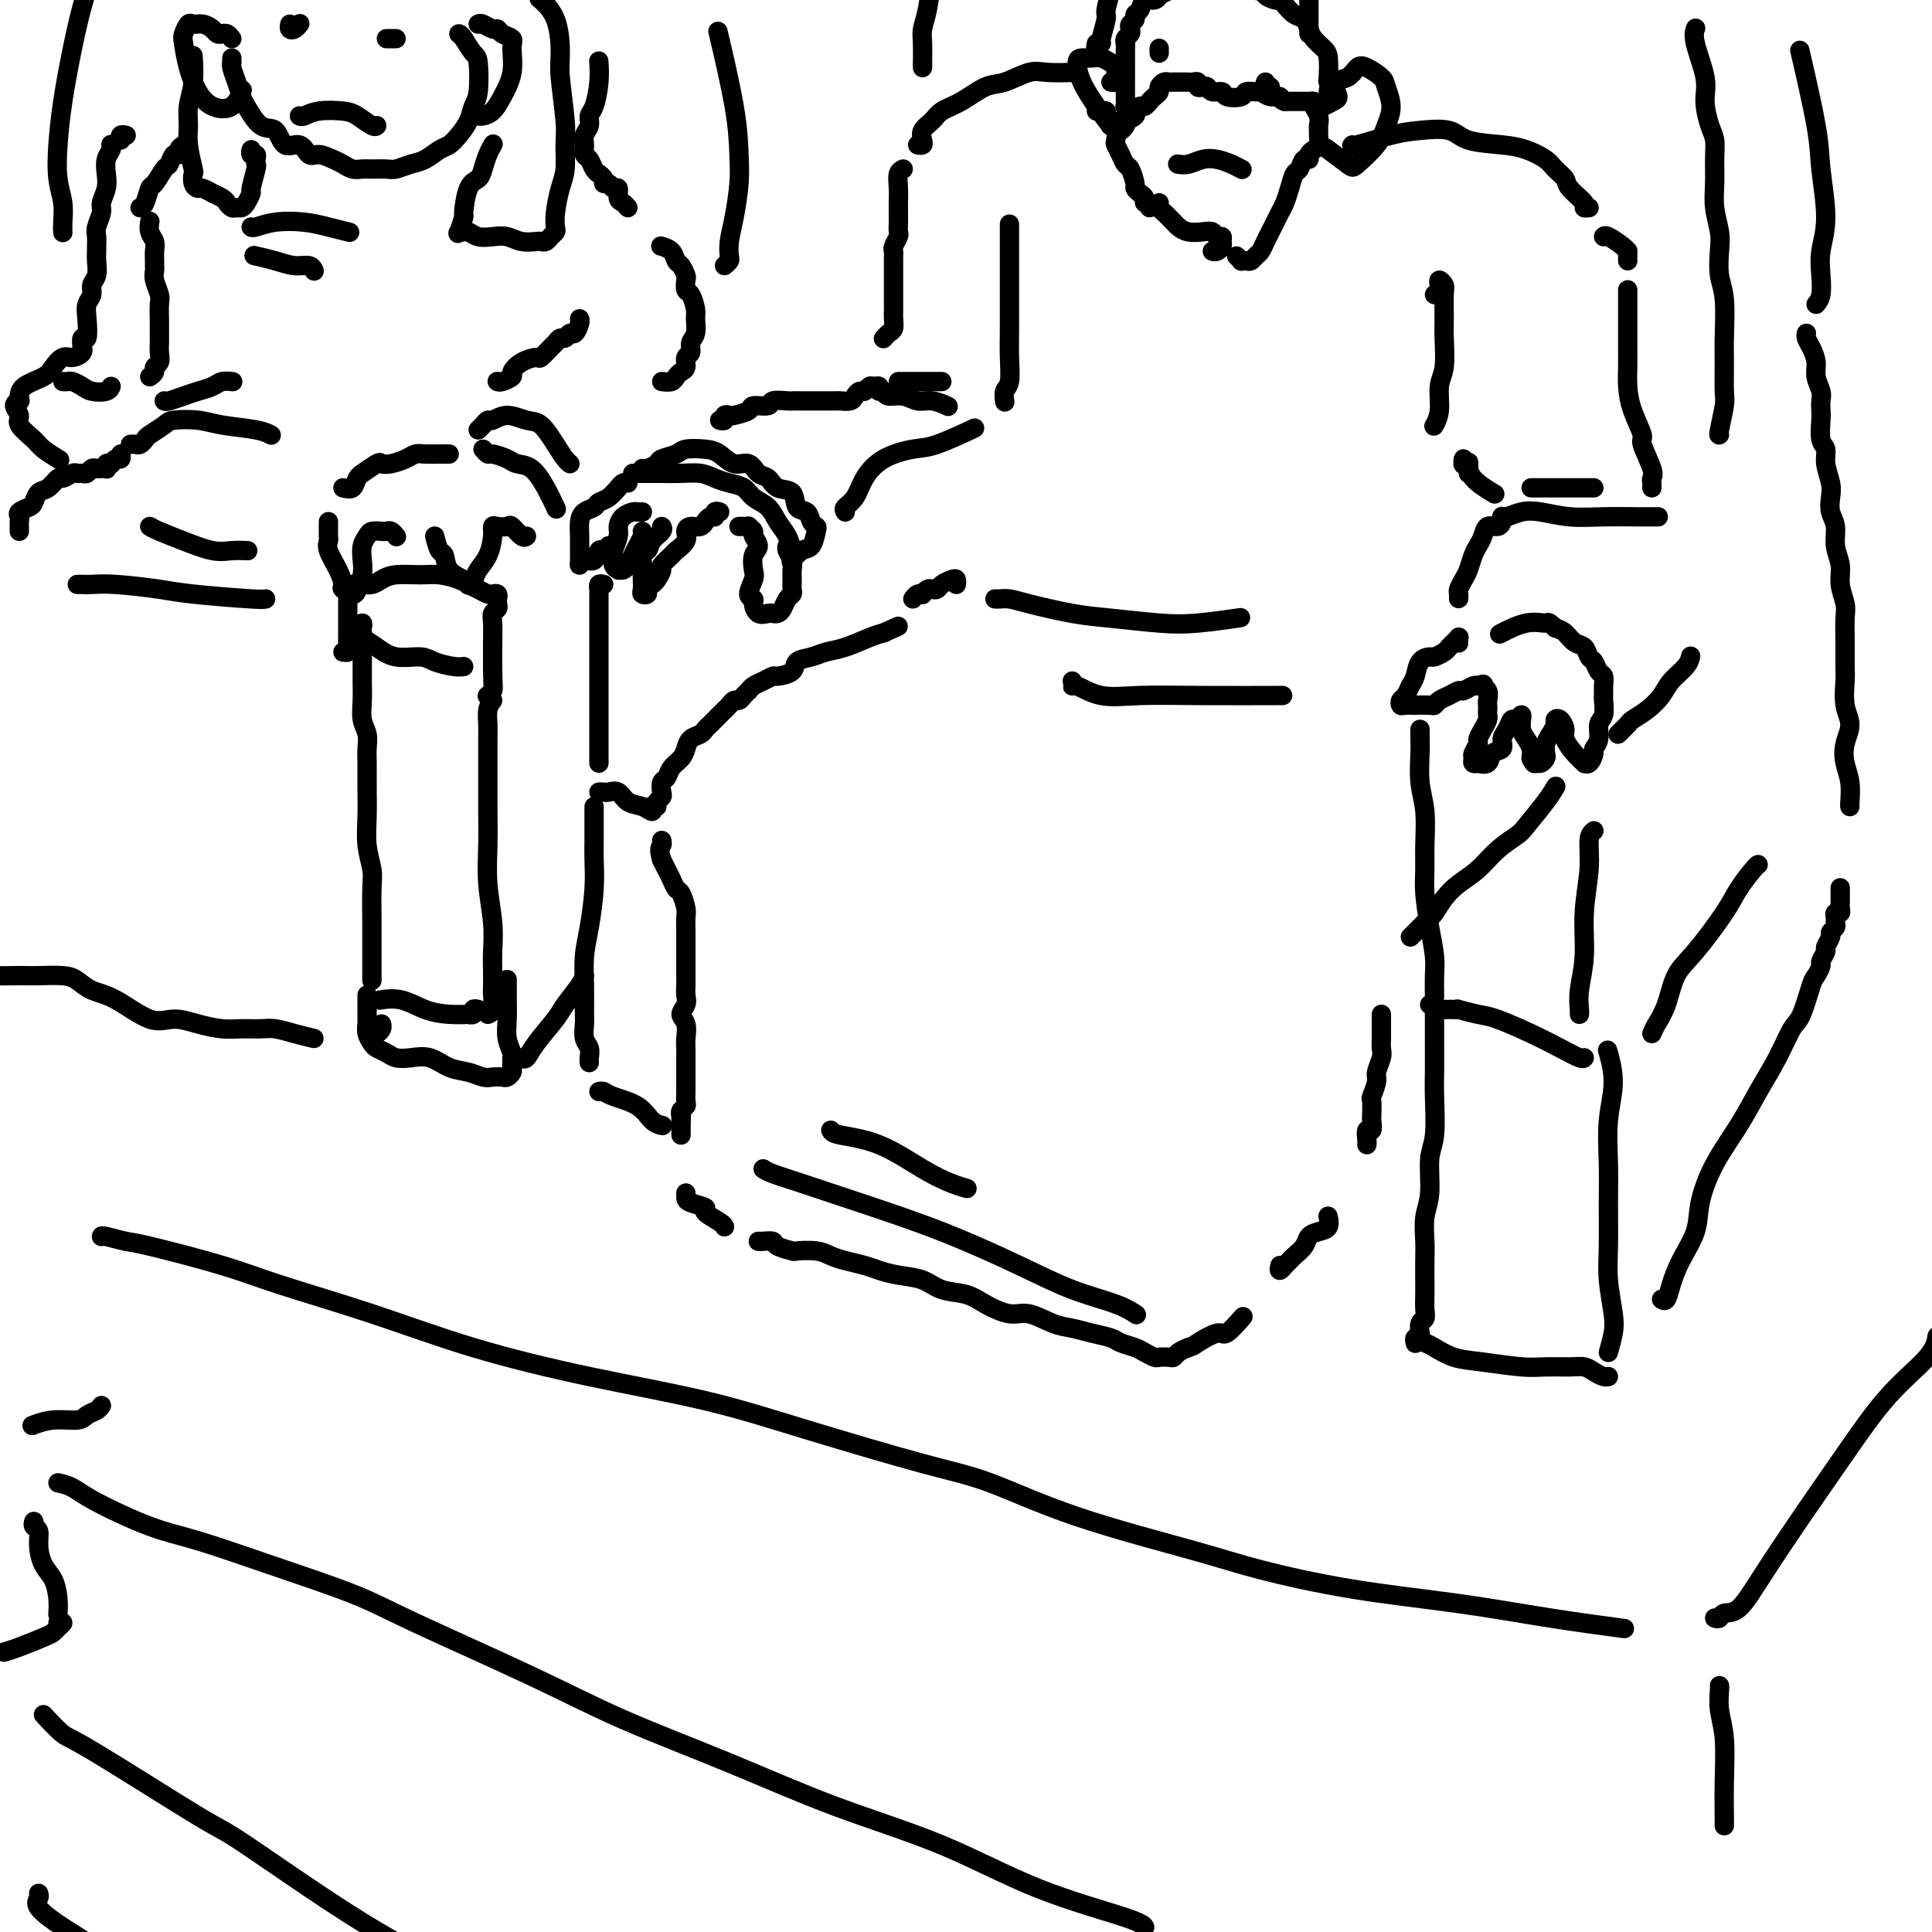 <svg viewBox='0 0 400 400' version='1.1' xmlns='http://www.w3.org/2000/svg' xmlns:xlink='http://www.w3.org/1999/xlink'><g fill='none' stroke='rgb(0,0,0)' stroke-width='4' stroke-linecap='round' stroke-linejoin='round'><path d='M158,242c0.421,0.281 0.843,0.563 2,1c1.157,0.437 3.050,1.030 6,2c2.950,0.970 6.956,2.318 12,4c5.044,1.682 11.124,3.698 17,6c5.876,2.302 11.547,4.890 16,7c4.453,2.110 7.688,3.741 11,5c3.312,1.259 6.699,2.147 9,3c2.301,0.853 3.514,1.672 4,2c0.486,0.328 0.243,0.164 0,0'/><path d='M172,234c0.170,0.326 0.340,0.651 2,1c1.660,0.349 4.809,0.721 8,2c3.191,1.279 6.422,3.467 9,5c2.578,1.533 4.502,2.413 6,3c1.498,0.587 2.571,0.882 3,1c0.429,0.118 0.215,0.059 0,0'/><path d='M142,247c-0.016,0.335 -0.033,0.671 0,1c0.033,0.329 0.114,0.652 1,1c0.886,0.348 2.577,0.720 3,1c0.423,0.280 -0.423,0.467 0,1c0.423,0.533 2.114,1.413 3,2c0.886,0.587 0.967,0.882 1,1c0.033,0.118 0.016,0.059 0,0'/><path d='M157,257c0.202,0.022 0.405,0.045 1,0c0.595,-0.045 1.584,-0.156 2,0c0.416,0.156 0.261,0.581 1,1c0.739,0.419 2.374,0.833 3,1c0.626,0.167 0.243,0.086 1,0c0.757,-0.086 2.652,-0.178 4,0c1.348,0.178 2.148,0.625 3,1c0.852,0.375 1.757,0.677 3,1c1.243,0.323 2.823,0.668 4,1c1.177,0.332 1.949,0.652 3,1c1.051,0.348 2.380,0.726 4,1c1.620,0.274 3.532,0.446 5,1c1.468,0.554 2.491,1.492 4,2c1.509,0.508 3.502,0.588 5,1c1.498,0.412 2.501,1.157 4,2c1.499,0.843 3.495,1.784 5,2c1.505,0.216 2.518,-0.293 4,0c1.482,0.293 3.431,1.388 5,2c1.569,0.612 2.756,0.741 4,1c1.244,0.259 2.546,0.646 4,1c1.454,0.354 3.062,0.673 4,1c0.938,0.327 1.206,0.662 2,1c0.794,0.338 2.114,0.679 3,1c0.886,0.321 1.337,0.623 2,1c0.663,0.377 1.539,0.830 2,1c0.461,0.170 0.508,0.057 1,0c0.492,-0.057 1.431,-0.056 2,0c0.569,0.056 0.769,0.169 1,0c0.231,-0.169 0.495,-0.620 1,-1c0.505,-0.380 1.253,-0.690 2,-1'/><path d='M246,279c1.313,-0.402 1.095,-0.406 2,-1c0.905,-0.594 2.933,-1.778 4,-2c1.067,-0.222 1.172,0.517 2,0c0.828,-0.517 2.379,-2.291 3,-3c0.621,-0.709 0.310,-0.355 0,0'/><path d='M141,235c0.000,-0.303 0.000,-0.606 0,-1c0.000,-0.394 0.000,-0.880 0,-1c0.000,-0.120 0.000,0.125 0,0c0.000,-0.125 -0.000,-0.621 0,-1c0.000,-0.379 0.000,-0.640 0,-1c0.000,-0.360 0.000,-0.817 0,-1c0.000,-0.183 0.000,-0.091 0,0'/><path d='M141,232c0.030,-0.335 0.061,-0.670 0,-1c-0.061,-0.330 -0.212,-0.656 0,-1c0.212,-0.344 0.789,-0.706 1,-1c0.211,-0.294 0.057,-0.520 0,-1c-0.057,-0.480 -0.015,-1.213 0,-2c0.015,-0.787 0.004,-1.629 0,-2c-0.004,-0.371 -0.001,-0.272 0,-1c0.001,-0.728 0.002,-2.282 0,-3c-0.002,-0.718 -0.005,-0.601 0,-1c0.005,-0.399 0.019,-1.314 0,-2c-0.019,-0.686 -0.072,-1.142 0,-2c0.072,-0.858 0.268,-2.116 0,-3c-0.268,-0.884 -1.000,-1.393 -1,-2c0.000,-0.607 0.732,-1.311 1,-2c0.268,-0.689 0.072,-1.364 0,-2c-0.072,-0.636 -0.019,-1.235 0,-2c0.019,-0.765 0.005,-1.696 0,-2c-0.005,-0.304 -0.001,0.020 0,0c0.001,-0.020 0.000,-0.385 0,-1c-0.000,-0.615 -0.000,-1.480 0,-2c0.000,-0.520 -0.000,-0.696 0,-1c0.000,-0.304 0.001,-0.738 0,-1c-0.001,-0.262 -0.003,-0.354 0,-1c0.003,-0.646 0.012,-1.846 0,-3c-0.012,-1.154 -0.045,-2.263 0,-3c0.045,-0.737 0.167,-1.104 0,-2c-0.167,-0.896 -0.622,-2.323 -1,-3c-0.378,-0.677 -0.679,-0.604 -1,-1c-0.321,-0.396 -0.663,-1.260 -1,-2c-0.337,-0.740 -0.668,-1.354 -1,-2c-0.332,-0.646 -0.666,-1.323 -1,-2'/><path d='M137,178c-0.774,-2.476 -0.208,-2.667 0,-3c0.208,-0.333 0.060,-0.810 0,-1c-0.060,-0.190 -0.030,-0.095 0,0'/><path d='M136,167c-0.111,-0.325 -0.223,-0.649 0,-1c0.223,-0.351 0.780,-0.727 1,-1c0.220,-0.273 0.104,-0.443 0,-1c-0.104,-0.557 -0.196,-1.500 0,-2c0.196,-0.500 0.682,-0.557 1,-1c0.318,-0.443 0.470,-1.270 1,-2c0.530,-0.730 1.437,-1.361 2,-2c0.563,-0.639 0.781,-1.285 1,-2c0.219,-0.715 0.439,-1.500 1,-2c0.561,-0.500 1.464,-0.715 2,-1c0.536,-0.285 0.707,-0.639 1,-1c0.293,-0.361 0.708,-0.728 1,-1c0.292,-0.272 0.459,-0.451 1,-1c0.541,-0.549 1.454,-1.470 2,-2c0.546,-0.530 0.725,-0.668 1,-1c0.275,-0.332 0.648,-0.859 1,-1c0.352,-0.141 0.685,0.103 1,0c0.315,-0.103 0.612,-0.552 1,-1c0.388,-0.448 0.868,-0.894 1,-1c0.132,-0.106 -0.083,0.130 0,0c0.083,-0.130 0.464,-0.625 1,-1c0.536,-0.375 1.227,-0.629 2,-1c0.773,-0.371 1.628,-0.859 2,-1c0.372,-0.141 0.262,0.064 1,0c0.738,-0.064 2.324,-0.397 3,-1c0.676,-0.603 0.442,-1.475 1,-2c0.558,-0.525 1.906,-0.704 3,-1c1.094,-0.296 1.932,-0.708 3,-1c1.068,-0.292 2.364,-0.463 4,-1c1.636,-0.537 3.610,-1.439 5,-2c1.390,-0.561 2.195,-0.780 3,-1'/><path d='M183,131c5.167,-2.333 2.583,-1.167 0,0'/><path d='M189,124c0.303,-0.415 0.606,-0.829 1,-1c0.394,-0.171 0.879,-0.098 1,0c0.121,0.098 -0.123,0.219 0,0c0.123,-0.219 0.614,-0.780 1,-1c0.386,-0.220 0.668,-0.098 1,0c0.332,0.098 0.716,0.174 1,0c0.284,-0.174 0.468,-0.596 1,-1c0.532,-0.404 1.411,-0.789 2,-1c0.589,-0.211 0.889,-0.249 1,0c0.111,0.249 0.032,0.785 0,1c-0.032,0.215 -0.016,0.107 0,0'/><path d='M206,124c0.257,0.016 0.514,0.031 1,0c0.486,-0.031 1.202,-0.110 2,0c0.798,0.110 1.679,0.409 4,1c2.321,0.591 6.084,1.475 9,2c2.916,0.525 4.986,0.690 8,1c3.014,0.310 6.973,0.763 10,1c3.027,0.237 5.123,0.256 8,0c2.877,-0.256 6.536,-0.787 8,-1c1.464,-0.213 0.732,-0.106 0,0'/><path d='M222,141c-0.007,0.483 -0.014,0.967 0,1c0.014,0.033 0.048,-0.383 1,0c0.952,0.383 2.821,1.567 5,2c2.179,0.433 4.666,0.116 8,0c3.334,-0.116 7.513,-0.031 13,0c5.487,0.031 12.282,0.009 15,0c2.718,-0.009 1.359,-0.004 0,0'/><path d='M265,262c-0.120,0.543 -0.241,1.085 0,1c0.241,-0.085 0.842,-0.799 1,-1c0.158,-0.201 -0.127,0.111 0,0c0.127,-0.111 0.667,-0.646 1,-1c0.333,-0.354 0.461,-0.527 1,-1c0.539,-0.473 1.489,-1.244 2,-2c0.511,-0.756 0.582,-1.495 1,-2c0.418,-0.505 1.184,-0.774 2,-1c0.816,-0.226 1.681,-0.407 2,-1c0.319,-0.593 0.091,-1.598 0,-2c-0.091,-0.402 -0.046,-0.201 0,0'/><path d='M283,237c0.030,-0.180 0.061,-0.361 0,-1c-0.061,-0.639 -0.212,-1.737 0,-2c0.212,-0.263 0.788,0.311 1,0c0.212,-0.311 0.061,-1.505 0,-2c-0.061,-0.495 -0.031,-0.292 0,-1c0.031,-0.708 0.065,-2.329 0,-3c-0.065,-0.671 -0.228,-0.392 0,-1c0.228,-0.608 0.846,-2.104 1,-3c0.154,-0.896 -0.155,-1.192 0,-2c0.155,-0.808 0.774,-2.128 1,-3c0.226,-0.872 0.061,-1.294 0,-2c-0.061,-0.706 -0.016,-1.695 0,-2c0.016,-0.305 0.004,0.073 0,0c-0.004,-0.073 -0.001,-0.598 0,-1c0.001,-0.402 0.000,-0.682 0,-1c-0.000,-0.318 -0.000,-0.673 0,-1c0.000,-0.327 0.000,-0.627 0,-1c-0.000,-0.373 -0.000,-0.821 0,-1c0.000,-0.179 0.000,-0.090 0,0'/><path d='M292,194c0.438,-0.438 0.876,-0.875 1,-1c0.124,-0.125 -0.067,0.063 0,0c0.067,-0.063 0.390,-0.376 1,-1c0.610,-0.624 1.506,-1.559 2,-2c0.494,-0.441 0.585,-0.390 1,-1c0.415,-0.610 1.155,-1.883 2,-3c0.845,-1.117 1.796,-2.078 3,-3c1.204,-0.922 2.661,-1.804 4,-3c1.339,-1.196 2.559,-2.706 4,-4c1.441,-1.294 3.104,-2.372 4,-3c0.896,-0.628 1.024,-0.808 2,-2c0.976,-1.192 2.801,-3.398 4,-5c1.199,-1.602 1.771,-2.601 2,-3c0.229,-0.399 0.114,-0.200 0,0'/><path d='M153,109c0.301,-0.007 0.601,-0.014 1,0c0.399,0.014 0.896,0.048 1,0c0.104,-0.048 -0.186,-0.180 0,0c0.186,0.180 0.848,0.671 1,1c0.152,0.329 -0.207,0.495 0,1c0.207,0.505 0.979,1.347 1,2c0.021,0.653 -0.708,1.117 -1,2c-0.292,0.883 -0.145,2.186 0,3c0.145,0.814 0.290,1.140 0,2c-0.290,0.860 -1.013,2.255 -1,3c0.013,0.745 0.763,0.841 1,1c0.237,0.159 -0.039,0.383 0,1c0.039,0.617 0.392,1.627 1,2c0.608,0.373 1.472,0.107 2,0c0.528,-0.107 0.720,-0.056 1,0c0.280,0.056 0.649,0.118 1,0c0.351,-0.118 0.682,-0.416 1,-1c0.318,-0.584 0.621,-1.455 1,-2c0.379,-0.545 0.835,-0.765 1,-1c0.165,-0.235 0.041,-0.486 0,-1c-0.041,-0.514 0.003,-1.290 0,-2c-0.003,-0.710 -0.053,-1.353 0,-2c0.053,-0.647 0.210,-1.297 0,-2c-0.210,-0.703 -0.787,-1.458 -1,-2c-0.213,-0.542 -0.061,-0.869 0,-1c0.061,-0.131 0.030,-0.065 0,0'/><path d='M149,106c-0.445,-0.122 -0.889,-0.244 -1,0c-0.111,0.244 0.112,0.854 0,1c-0.112,0.146 -0.558,-0.172 -1,0c-0.442,0.172 -0.879,0.833 -1,1c-0.121,0.167 0.075,-0.160 0,0c-0.075,0.160 -0.419,0.806 -1,1c-0.581,0.194 -1.397,-0.065 -2,0c-0.603,0.065 -0.992,0.455 -1,1c-0.008,0.545 0.367,1.244 0,2c-0.367,0.756 -1.474,1.568 -2,2c-0.526,0.432 -0.469,0.483 -1,1c-0.531,0.517 -1.649,1.500 -2,2c-0.351,0.500 0.065,0.516 0,1c-0.065,0.484 -0.610,1.437 -1,2c-0.390,0.563 -0.626,0.737 -1,1c-0.374,0.263 -0.885,0.615 -1,1c-0.115,0.385 0.165,0.803 0,1c-0.165,0.197 -0.776,0.171 -1,0c-0.224,-0.171 -0.061,-0.488 0,-1c0.061,-0.512 0.020,-1.218 0,-2c-0.020,-0.782 -0.018,-1.641 0,-2c0.018,-0.359 0.051,-0.218 0,-1c-0.051,-0.782 -0.185,-2.486 0,-3c0.185,-0.514 0.691,0.163 1,0c0.309,-0.163 0.423,-1.168 1,-2c0.577,-0.832 1.617,-1.493 2,-2c0.383,-0.507 0.109,-0.859 0,-1c-0.109,-0.141 -0.055,-0.070 0,0'/><path d='M133,110c0.089,0.243 0.179,0.486 0,1c-0.179,0.514 -0.626,1.301 -1,2c-0.374,0.699 -0.673,1.312 -1,2c-0.327,0.688 -0.680,1.450 -1,2c-0.320,0.550 -0.607,0.886 -1,1c-0.393,0.114 -0.891,0.005 -1,0c-0.109,-0.005 0.171,0.094 0,0c-0.171,-0.094 -0.792,-0.381 -1,-1c-0.208,-0.619 -0.001,-1.570 0,-2c0.001,-0.430 -0.203,-0.340 0,-1c0.203,-0.660 0.814,-2.072 1,-3c0.186,-0.928 -0.051,-1.373 0,-2c0.051,-0.627 0.392,-1.436 1,-2c0.608,-0.564 1.482,-0.883 2,-1c0.518,-0.117 0.678,-0.031 1,0c0.322,0.031 0.806,0.009 1,0c0.194,-0.009 0.097,-0.004 0,0'/><path d='M126,113c-0.326,0.486 -0.651,0.972 -1,1c-0.349,0.028 -0.720,-0.401 -1,0c-0.280,0.401 -0.467,1.633 -1,2c-0.533,0.367 -1.411,-0.131 -2,0c-0.589,0.131 -0.891,0.891 -1,1c-0.109,0.109 -0.027,-0.433 0,-1c0.027,-0.567 0.000,-1.160 0,-2c-0.000,-0.840 0.027,-1.927 0,-3c-0.027,-1.073 -0.107,-2.131 0,-3c0.107,-0.869 0.400,-1.547 1,-2c0.600,-0.453 1.505,-0.681 2,-1c0.495,-0.319 0.580,-0.730 1,-1c0.420,-0.270 1.174,-0.398 2,-1c0.826,-0.602 1.724,-1.678 2,-2c0.276,-0.322 -0.070,0.110 0,0c0.070,-0.110 0.557,-0.760 1,-1c0.443,-0.240 0.841,-0.068 1,0c0.159,0.068 0.080,0.034 0,0'/><path d='M131,98c0.798,-0.000 1.596,-0.001 2,0c0.404,0.001 0.415,0.003 1,0c0.585,-0.003 1.745,-0.012 3,0c1.255,0.012 2.605,0.044 4,0c1.395,-0.044 2.834,-0.163 4,0c1.166,0.163 2.059,0.609 3,1c0.941,0.391 1.928,0.727 3,1c1.072,0.273 2.227,0.484 3,1c0.773,0.516 1.163,1.336 2,2c0.837,0.664 2.119,1.172 3,2c0.881,0.828 1.360,1.977 2,3c0.640,1.023 1.439,1.921 2,3c0.561,1.079 0.882,2.341 1,3c0.118,0.659 0.032,0.716 0,1c-0.032,0.284 -0.009,0.795 0,1c0.009,0.205 0.005,0.102 0,0'/><path d='M133,97c0.204,0.089 0.409,0.178 1,0c0.591,-0.178 1.569,-0.622 2,-1c0.431,-0.378 0.317,-0.688 1,-1c0.683,-0.312 2.164,-0.626 3,-1c0.836,-0.374 1.029,-0.810 2,-1c0.971,-0.190 2.721,-0.135 4,0c1.279,0.135 2.086,0.350 3,1c0.914,0.650 1.934,1.737 3,2c1.066,0.263 2.177,-0.296 3,0c0.823,0.296 1.357,1.449 2,2c0.643,0.551 1.394,0.500 2,1c0.606,0.500 1.065,1.552 2,2c0.935,0.448 2.345,0.292 3,1c0.655,0.708 0.554,2.282 1,3c0.446,0.718 1.438,0.582 2,1c0.562,0.418 0.695,1.392 1,2c0.305,0.608 0.782,0.850 1,1c0.218,0.150 0.177,0.209 0,1c-0.177,0.791 -0.491,2.315 -1,3c-0.509,0.685 -1.214,0.531 -2,1c-0.786,0.469 -1.653,1.563 -2,2c-0.347,0.437 -0.173,0.219 0,0'/><path d='M149,87c0.451,0.112 0.903,0.223 1,0c0.097,-0.223 -0.159,-0.782 0,-1c0.159,-0.218 0.733,-0.096 1,0c0.267,0.096 0.226,0.166 1,0c0.774,-0.166 2.361,-0.566 3,-1c0.639,-0.434 0.329,-0.901 1,-1c0.671,-0.099 2.324,0.170 3,0c0.676,-0.170 0.375,-0.777 1,-1c0.625,-0.223 2.178,-0.060 3,0c0.822,0.060 0.914,0.016 1,0c0.086,-0.016 0.165,-0.004 1,0c0.835,0.004 2.427,0.002 3,0c0.573,-0.002 0.128,-0.003 1,0c0.872,0.003 3.060,0.011 4,0c0.940,-0.011 0.633,-0.040 1,0c0.367,0.040 1.408,0.151 2,0c0.592,-0.151 0.736,-0.562 1,-1c0.264,-0.438 0.649,-0.903 1,-1c0.351,-0.097 0.668,0.174 1,0c0.332,-0.174 0.677,-0.792 1,-1c0.323,-0.208 0.623,-0.004 1,0c0.377,0.004 0.832,-0.191 1,0c0.168,0.191 0.048,0.769 0,1c-0.048,0.231 -0.024,0.116 0,0'/><path d='M183,81c0.156,0.455 0.312,0.910 1,1c0.688,0.090 1.908,-0.186 3,0c1.092,0.186 2.056,0.833 3,1c0.944,0.167 1.870,-0.147 3,0c1.130,0.147 2.466,0.756 3,1c0.534,0.244 0.267,0.122 0,0'/><path d='M186,79c0.273,0.000 0.546,0.000 1,0c0.454,0.000 1.088,0.000 2,0c0.912,0.000 2.100,0.000 3,0c0.900,0.000 1.512,0.000 2,0c0.488,0.000 0.854,0.000 1,0c0.146,0.000 0.073,0.000 0,0'/><path d='M183,70c-0.083,0.096 -0.166,0.192 0,0c0.166,-0.192 0.580,-0.672 1,-1c0.420,-0.328 0.845,-0.506 1,-1c0.155,-0.494 0.042,-1.306 0,-2c-0.042,-0.694 -0.011,-1.270 0,-2c0.011,-0.730 0.003,-1.613 0,-2c-0.003,-0.387 -0.001,-0.278 0,-1c0.001,-0.722 0.001,-2.274 0,-3c-0.001,-0.726 -0.001,-0.627 0,-1c0.001,-0.373 0.004,-1.217 0,-2c-0.004,-0.783 -0.015,-1.504 0,-2c0.015,-0.496 0.057,-0.766 0,-1c-0.057,-0.234 -0.211,-0.433 0,-1c0.211,-0.567 0.789,-1.502 1,-2c0.211,-0.498 0.057,-0.559 0,-1c-0.057,-0.441 -0.016,-1.263 0,-2c0.016,-0.737 0.008,-1.388 0,-2c-0.008,-0.612 -0.016,-1.183 0,-2c0.016,-0.817 0.056,-1.879 0,-3c-0.056,-1.121 -0.207,-2.302 0,-3c0.207,-0.698 0.774,-0.914 1,-1c0.226,-0.086 0.113,-0.043 0,0'/><path d='M175,106c-0.187,-0.289 -0.374,-0.578 0,-1c0.374,-0.422 1.310,-0.975 2,-2c0.690,-1.025 1.135,-2.520 2,-4c0.865,-1.480 2.149,-2.943 4,-4c1.851,-1.057 4.269,-1.706 6,-2c1.731,-0.294 2.774,-0.233 5,-1c2.226,-0.767 5.636,-2.362 7,-3c1.364,-0.638 0.682,-0.319 0,0'/><path d='M208,83c0.030,0.197 0.061,0.394 0,0c-0.061,-0.394 -0.212,-1.380 0,-2c0.212,-0.620 0.789,-0.872 1,-2c0.211,-1.128 0.057,-3.130 0,-5c-0.057,-1.870 -0.015,-3.609 0,-6c0.015,-2.391 0.004,-5.435 0,-8c-0.004,-2.565 -0.001,-4.652 0,-7c0.001,-2.348 0.000,-4.957 0,-6c-0.000,-1.043 -0.000,-0.522 0,0'/><path d='M297,61c0.415,-0.346 0.829,-0.692 1,-1c0.171,-0.308 0.098,-0.578 0,-1c-0.098,-0.422 -0.223,-0.997 0,-1c0.223,-0.003 0.793,0.565 1,1c0.207,0.435 0.051,0.736 0,2c-0.051,1.264 0.001,3.489 0,5c-0.001,1.511 -0.057,2.307 0,4c0.057,1.693 0.225,4.282 0,6c-0.225,1.718 -0.844,2.563 -1,4c-0.156,1.437 0.150,3.464 0,5c-0.150,1.536 -0.757,2.582 -1,3c-0.243,0.418 -0.121,0.209 0,0'/><path d='M302,133c-0.002,0.115 -0.003,0.230 0,0c0.003,-0.230 0.012,-0.805 0,-1c-0.012,-0.195 -0.044,-0.011 0,0c0.044,0.011 0.162,-0.151 0,0c-0.162,0.151 -0.606,0.614 -1,1c-0.394,0.386 -0.739,0.693 -1,1c-0.261,0.307 -0.437,0.614 -1,1c-0.563,0.386 -1.513,0.852 -2,1c-0.487,0.148 -0.512,-0.020 -1,0c-0.488,0.020 -1.441,0.229 -2,1c-0.559,0.771 -0.725,2.105 -1,3c-0.275,0.895 -0.661,1.350 -1,2c-0.339,0.650 -0.633,1.495 -1,2c-0.367,0.505 -0.809,0.671 -1,1c-0.191,0.329 -0.132,0.820 0,1c0.132,0.180 0.336,0.049 1,0c0.664,-0.049 1.788,-0.016 2,0c0.212,0.016 -0.487,0.016 0,0c0.487,-0.016 2.162,-0.047 3,0c0.838,0.047 0.839,0.171 1,0c0.161,-0.171 0.480,-0.638 1,-1c0.520,-0.362 1.239,-0.619 2,-1c0.761,-0.381 1.563,-0.887 2,-1c0.437,-0.113 0.509,0.166 1,0c0.491,-0.166 1.401,-0.775 2,-1c0.599,-0.225 0.885,-0.064 1,0c0.115,0.064 0.057,0.032 0,0'/><path d='M306,142c1.713,-0.650 0.995,-0.276 1,0c0.005,0.276 0.733,0.455 1,1c0.267,0.545 0.072,1.455 0,2c-0.072,0.545 -0.022,0.726 0,1c0.022,0.274 0.016,0.641 0,1c-0.016,0.359 -0.042,0.711 0,1c0.042,0.289 0.151,0.515 0,1c-0.151,0.485 -0.562,1.229 -1,2c-0.438,0.771 -0.903,1.569 -1,2c-0.097,0.431 0.174,0.494 0,1c-0.174,0.506 -0.795,1.456 -1,2c-0.205,0.544 0.005,0.684 0,1c-0.005,0.316 -0.224,0.810 0,1c0.224,0.190 0.891,0.077 1,0c0.109,-0.077 -0.339,-0.118 0,0c0.339,0.118 1.467,0.394 2,0c0.533,-0.394 0.472,-1.458 1,-2c0.528,-0.542 1.647,-0.561 2,-1c0.353,-0.439 -0.059,-1.300 0,-2c0.059,-0.700 0.590,-1.241 1,-2c0.410,-0.759 0.698,-1.736 1,-2c0.302,-0.264 0.616,0.184 1,0c0.384,-0.184 0.838,-1.000 1,-1c0.162,-0.000 0.033,0.815 0,1c-0.033,0.185 0.030,-0.260 0,0c-0.030,0.260 -0.152,1.224 0,2c0.152,0.776 0.579,1.363 1,2c0.421,0.637 0.834,1.325 1,2c0.166,0.675 0.083,1.338 0,2'/><path d='M317,157c0.646,1.450 0.761,1.076 1,1c0.239,-0.076 0.603,0.146 1,0c0.397,-0.146 0.828,-0.659 1,-1c0.172,-0.341 0.084,-0.512 0,-1c-0.084,-0.488 -0.163,-1.295 0,-2c0.163,-0.705 0.570,-1.307 1,-2c0.430,-0.693 0.884,-1.477 1,-2c0.116,-0.523 -0.107,-0.786 0,-1c0.107,-0.214 0.544,-0.379 1,0c0.456,0.379 0.930,1.302 1,2c0.070,0.698 -0.266,1.170 0,2c0.266,0.830 1.133,2.019 2,3c0.867,0.981 1.734,1.753 2,2c0.266,0.247 -0.068,-0.030 0,0c0.068,0.030 0.539,0.366 1,0c0.461,-0.366 0.912,-1.434 1,-2c0.088,-0.566 -0.187,-0.632 0,-1c0.187,-0.368 0.835,-1.039 1,-2c0.165,-0.961 -0.152,-2.210 0,-3c0.152,-0.790 0.774,-1.119 1,-2c0.226,-0.881 0.058,-2.315 0,-3c-0.058,-0.685 -0.004,-0.621 0,-1c0.004,-0.379 -0.041,-1.200 0,-2c0.041,-0.800 0.166,-1.580 0,-2c-0.166,-0.420 -0.625,-0.479 -1,-1c-0.375,-0.521 -0.667,-1.505 -1,-2c-0.333,-0.495 -0.708,-0.500 -1,-1c-0.292,-0.500 -0.501,-1.495 -1,-2c-0.499,-0.505 -1.288,-0.521 -2,-1c-0.712,-0.479 -1.346,-1.423 -2,-2c-0.654,-0.577 -1.327,-0.789 -2,-1'/><path d='M322,130c-1.683,-1.587 -1.389,-1.054 -2,-1c-0.611,0.054 -2.126,-0.370 -4,0c-1.874,0.370 -4.107,1.534 -5,2c-0.893,0.466 -0.447,0.233 0,0'/><path d='M294,151c-0.001,0.296 -0.001,0.591 0,1c0.001,0.409 0.004,0.931 0,1c-0.004,0.069 -0.015,-0.317 0,0c0.015,0.317 0.057,1.336 0,3c-0.057,1.664 -0.212,3.972 0,6c0.212,2.028 0.792,3.776 1,6c0.208,2.224 0.046,4.923 0,7c-0.046,2.077 0.026,3.530 0,5c-0.026,1.470 -0.151,2.955 0,5c0.151,2.045 0.576,4.650 1,7c0.424,2.350 0.846,4.444 1,6c0.154,1.556 0.042,2.573 0,4c-0.042,1.427 -0.012,3.265 0,4c0.012,0.735 0.006,0.368 0,0'/><path d='M330,172c-0.455,0.379 -0.910,0.758 -1,2c-0.090,1.242 0.186,3.348 0,6c-0.186,2.652 -0.834,5.849 -1,9c-0.166,3.151 0.152,6.256 0,9c-0.152,2.744 -0.773,5.127 -1,7c-0.227,1.873 -0.061,3.235 0,4c0.061,0.765 0.017,0.933 0,1c-0.017,0.067 -0.009,0.034 0,0'/><path d='M299,209c0.347,0.002 0.694,0.004 1,0c0.306,-0.004 0.571,-0.014 1,0c0.429,0.014 1.022,0.051 1,0c-0.022,-0.051 -0.660,-0.190 0,0c0.660,0.190 2.618,0.710 4,1c1.382,0.290 2.188,0.351 4,1c1.812,0.649 4.629,1.887 7,3c2.371,1.113 4.295,2.103 6,3c1.705,0.897 3.190,1.703 4,2c0.810,0.297 0.946,0.085 1,0c0.054,-0.085 0.027,-0.042 0,0'/><path d='M335,152c0.321,-0.329 0.642,-0.657 1,-1c0.358,-0.343 0.752,-0.699 1,-1c0.248,-0.301 0.350,-0.545 1,-1c0.650,-0.455 1.849,-1.120 3,-2c1.151,-0.880 2.256,-1.973 3,-3c0.744,-1.027 1.127,-1.987 2,-3c0.873,-1.013 2.235,-2.081 3,-3c0.765,-0.919 0.933,-1.691 1,-2c0.067,-0.309 0.034,-0.154 0,0'/><path d='M302,123c-0.006,0.519 -0.013,1.038 0,1c0.013,-0.038 0.045,-0.633 0,-1c-0.045,-0.367 -0.167,-0.507 0,-1c0.167,-0.493 0.622,-1.339 1,-2c0.378,-0.661 0.678,-1.137 1,-2c0.322,-0.863 0.667,-2.111 1,-3c0.333,-0.889 0.653,-1.418 1,-2c0.347,-0.582 0.720,-1.217 1,-2c0.280,-0.783 0.467,-1.713 1,-2c0.533,-0.287 1.412,0.068 2,0c0.588,-0.068 0.884,-0.557 1,-1c0.116,-0.443 0.052,-0.838 0,-1c-0.052,-0.162 -0.092,-0.092 0,0c0.092,0.092 0.314,0.207 1,0c0.686,-0.207 1.834,-0.735 3,-1c1.166,-0.265 2.348,-0.267 4,0c1.652,0.267 3.774,0.804 6,1c2.226,0.196 4.555,0.053 7,0c2.445,-0.053 5.004,-0.014 7,0c1.996,0.014 3.427,0.004 4,0c0.573,-0.004 0.286,-0.002 0,0'/><path d='M317,101c0.682,0.000 1.363,0.000 2,0c0.637,0.000 1.229,0.000 2,0c0.771,-0.000 1.722,0.000 3,0c1.278,0.000 2.882,0.000 4,0c1.118,-0.000 1.748,0.000 2,0c0.252,-0.000 0.126,0.000 0,0'/><path d='M304,98c-0.030,-0.312 -0.060,-0.624 0,-1c0.060,-0.376 0.211,-0.815 0,-1c-0.211,-0.185 -0.785,-0.116 -1,0c-0.215,0.116 -0.072,0.277 0,0c0.072,-0.277 0.072,-0.994 0,-1c-0.072,-0.006 -0.215,0.699 0,1c0.215,0.301 0.787,0.197 1,0c0.213,-0.197 0.067,-0.486 0,0c-0.067,0.486 -0.057,1.746 1,3c1.057,1.254 3.159,2.501 4,3c0.841,0.499 0.420,0.249 0,0'/><path d='M342,101c0.017,-0.332 0.035,-0.663 0,-1c-0.035,-0.337 -0.121,-0.679 0,-1c0.121,-0.321 0.449,-0.620 0,-2c-0.449,-1.380 -1.675,-3.842 -2,-5c-0.325,-1.158 0.253,-1.013 0,-2c-0.253,-0.987 -1.336,-3.107 -2,-5c-0.664,-1.893 -0.910,-3.561 -1,-5c-0.090,-1.439 -0.024,-2.650 0,-4c0.024,-1.350 0.006,-2.838 0,-4c-0.006,-1.162 -0.002,-1.999 0,-3c0.002,-1.001 0.000,-2.167 0,-3c-0.000,-0.833 -0.000,-1.334 0,-2c0.000,-0.666 0.000,-1.498 0,-2c-0.000,-0.502 -0.000,-0.674 0,-1c0.000,-0.326 0.000,-0.808 0,-1c-0.000,-0.192 -0.000,-0.096 0,0'/><path d='M337,54c0.002,-0.306 0.004,-0.611 0,-1c-0.004,-0.389 -0.015,-0.861 0,-1c0.015,-0.139 0.057,0.054 0,0c-0.057,-0.054 -0.211,-0.355 -1,-1c-0.789,-0.645 -2.212,-1.635 -3,-2c-0.788,-0.365 -0.939,-0.104 -1,0c-0.061,0.104 -0.030,0.052 0,0'/><path d='M251,52c0.308,0.092 0.615,0.183 1,0c0.385,-0.183 0.847,-0.641 1,-1c0.153,-0.359 -0.002,-0.618 0,-1c0.002,-0.382 0.163,-0.886 0,-1c-0.163,-0.114 -0.649,0.163 -1,0c-0.351,-0.163 -0.566,-0.765 -1,-1c-0.434,-0.235 -1.086,-0.105 -2,0c-0.914,0.105 -2.090,0.183 -3,0c-0.910,-0.183 -1.554,-0.626 -2,-1c-0.446,-0.374 -0.694,-0.678 -1,-1c-0.306,-0.322 -0.670,-0.661 -1,-1c-0.330,-0.339 -0.624,-0.679 -1,-1c-0.376,-0.321 -0.832,-0.625 -1,-1c-0.168,-0.375 -0.048,-0.821 0,-1c0.048,-0.179 0.024,-0.089 0,0'/><path d='M238,43c0.119,-0.447 0.238,-0.894 0,-1c-0.238,-0.106 -0.834,0.128 -1,0c-0.166,-0.128 0.096,-0.619 0,-1c-0.096,-0.381 -0.551,-0.650 -1,-1c-0.449,-0.350 -0.894,-0.779 -1,-1c-0.106,-0.221 0.125,-0.234 0,-1c-0.125,-0.766 -0.608,-2.284 -1,-3c-0.392,-0.716 -0.692,-0.629 -1,-1c-0.308,-0.371 -0.622,-1.200 -1,-2c-0.378,-0.800 -0.820,-1.573 -1,-2c-0.180,-0.427 -0.100,-0.510 0,-1c0.100,-0.490 0.219,-1.388 0,-2c-0.219,-0.612 -0.776,-0.938 -1,-1c-0.224,-0.062 -0.117,0.141 0,0c0.117,-0.141 0.243,-0.626 0,-1c-0.243,-0.374 -0.853,-0.636 -1,-1c-0.147,-0.364 0.171,-0.830 0,-1c-0.171,-0.170 -0.829,-0.046 -1,0c-0.171,0.046 0.146,0.012 0,0c-0.146,-0.012 -0.756,-0.004 -1,0c-0.244,0.004 -0.122,0.002 0,0'/><path d='M256,53c0.447,0.421 0.893,0.842 1,1c0.107,0.158 -0.126,0.055 0,0c0.126,-0.055 0.611,-0.060 1,0c0.389,0.060 0.680,0.184 1,0c0.320,-0.184 0.667,-0.676 1,-1c0.333,-0.324 0.653,-0.481 1,-1c0.347,-0.519 0.723,-1.401 1,-2c0.277,-0.599 0.455,-0.914 1,-2c0.545,-1.086 1.455,-2.944 2,-4c0.545,-1.056 0.723,-1.310 1,-2c0.277,-0.690 0.653,-1.816 1,-3c0.347,-1.184 0.667,-2.425 1,-3c0.333,-0.575 0.681,-0.483 1,-1c0.319,-0.517 0.611,-1.643 1,-2c0.389,-0.357 0.875,0.055 1,0c0.125,-0.055 -0.110,-0.578 0,-1c0.110,-0.422 0.565,-0.742 1,-1c0.435,-0.258 0.850,-0.453 1,-1c0.150,-0.547 0.036,-1.445 0,-2c-0.036,-0.555 0.005,-0.765 0,-1c-0.005,-0.235 -0.058,-0.494 0,-1c0.058,-0.506 0.227,-1.260 0,-2c-0.227,-0.740 -0.848,-1.466 -1,-2c-0.152,-0.534 0.167,-0.875 0,-1c-0.167,-0.125 -0.818,-0.033 -1,0c-0.182,0.033 0.106,0.009 0,0c-0.106,-0.009 -0.606,-0.002 -1,0c-0.394,0.002 -0.683,0.001 -1,0c-0.317,-0.001 -0.662,-0.000 -1,0c-0.338,0.000 -0.668,0.000 -1,0c-0.332,-0.000 -0.666,-0.000 -1,0'/><path d='M266,21c-1.064,-0.243 -0.723,-0.851 -1,-1c-0.277,-0.149 -1.171,0.160 -2,0c-0.829,-0.160 -1.592,-0.788 -2,-1c-0.408,-0.212 -0.461,-0.008 -1,0c-0.539,0.008 -1.563,-0.179 -2,0c-0.437,0.179 -0.288,0.724 -1,1c-0.712,0.276 -2.284,0.284 -3,0c-0.716,-0.284 -0.574,-0.860 -1,-1c-0.426,-0.140 -1.420,0.155 -2,0c-0.580,-0.155 -0.747,-0.759 -1,-1c-0.253,-0.241 -0.591,-0.117 -1,0c-0.409,0.117 -0.888,0.228 -1,0c-0.112,-0.228 0.142,-0.793 0,-1c-0.142,-0.207 -0.682,-0.056 -1,0c-0.318,0.056 -0.414,0.015 -1,0c-0.586,-0.015 -1.662,-0.005 -2,0c-0.338,0.005 0.063,0.004 0,0c-0.063,-0.004 -0.591,-0.012 -1,0c-0.409,0.012 -0.701,0.045 -1,0c-0.299,-0.045 -0.605,-0.167 -1,0c-0.395,0.167 -0.879,0.623 -1,1c-0.121,0.377 0.123,0.675 0,1c-0.123,0.325 -0.612,0.679 -1,1c-0.388,0.321 -0.677,0.611 -1,1c-0.323,0.389 -0.682,0.879 -1,1c-0.318,0.121 -0.597,-0.125 -1,0c-0.403,0.125 -0.931,0.622 -1,1c-0.069,0.378 0.322,0.637 0,1c-0.322,0.363 -1.356,0.828 -2,1c-0.644,0.172 -0.898,0.049 -1,0c-0.102,-0.049 -0.051,-0.025 0,0'/><path d='M244,34c-0.154,-0.029 -0.309,-0.057 0,0c0.309,0.057 1.081,0.201 2,0c0.919,-0.201 1.984,-0.747 3,-1c1.016,-0.253 1.984,-0.212 3,0c1.016,0.212 2.081,0.596 3,1c0.919,0.404 1.691,0.830 2,1c0.309,0.170 0.154,0.085 0,0'/><path d='M240,10c0.000,0.417 0.000,0.833 0,1c0.000,0.167 0.000,0.083 0,0'/><path d='M262,17c-0.143,0.423 -0.286,0.845 0,1c0.286,0.155 1.000,0.042 1,0c0.000,-0.042 -0.714,-0.012 -1,0c-0.286,0.012 -0.143,0.006 0,0'/><path d='M235,23c-0.453,0.110 -0.906,0.221 -1,0c-0.094,-0.221 0.171,-0.773 0,-1c-0.171,-0.227 -0.778,-0.130 -1,0c-0.222,0.130 -0.060,0.293 0,0c0.060,-0.293 0.016,-1.042 0,-2c-0.016,-0.958 -0.004,-2.126 0,-3c0.004,-0.874 0.000,-1.452 0,-2c-0.000,-0.548 0.004,-1.064 0,-2c-0.004,-0.936 -0.015,-2.292 0,-3c0.015,-0.708 0.055,-0.767 0,-1c-0.055,-0.233 -0.207,-0.640 0,-1c0.207,-0.360 0.773,-0.674 1,-1c0.227,-0.326 0.117,-0.663 0,-1c-0.117,-0.337 -0.239,-0.672 0,-1c0.239,-0.328 0.841,-0.647 1,-1c0.159,-0.353 -0.125,-0.740 0,-1c0.125,-0.260 0.659,-0.395 1,-1c0.341,-0.605 0.490,-1.682 1,-2c0.510,-0.318 1.379,0.122 2,0c0.621,-0.122 0.992,-0.807 1,-1c0.008,-0.193 -0.346,0.106 0,0c0.346,-0.106 1.391,-0.617 2,-1c0.609,-0.383 0.781,-0.638 1,-1c0.219,-0.362 0.485,-0.830 1,-1c0.515,-0.170 1.278,-0.042 2,0c0.722,0.042 1.405,-0.004 2,0c0.595,0.004 1.104,0.056 2,0c0.896,-0.056 2.178,-0.221 3,0c0.822,0.221 1.183,0.829 2,1c0.817,0.171 2.091,-0.094 3,0c0.909,0.094 1.455,0.547 2,1'/><path d='M260,-2c2.511,0.473 1.789,0.656 2,1c0.211,0.344 1.356,0.851 2,1c0.644,0.149 0.789,-0.059 1,0c0.211,0.059 0.489,0.386 1,1c0.511,0.614 1.254,1.516 2,2c0.746,0.484 1.496,0.550 2,1c0.504,0.450 0.762,1.284 1,2c0.238,0.716 0.455,1.316 1,2c0.545,0.684 1.417,1.453 2,2c0.583,0.547 0.879,0.871 1,2c0.121,1.129 0.069,3.062 0,4c-0.069,0.938 -0.155,0.882 0,1c0.155,0.118 0.549,0.410 1,1c0.451,0.590 0.958,1.479 1,2c0.042,0.521 -0.380,0.676 -1,1c-0.620,0.324 -1.436,0.818 -2,1c-0.564,0.182 -0.875,0.052 -1,0c-0.125,-0.052 -0.062,-0.026 0,0'/><path d='M227,9c-0.122,0.536 -0.244,1.072 0,1c0.244,-0.072 0.854,-0.751 1,-1c0.146,-0.249 -0.171,-0.067 0,-1c0.171,-0.933 0.830,-2.982 1,-4c0.170,-1.018 -0.150,-1.005 0,-2c0.150,-0.995 0.771,-2.999 1,-4c0.229,-1.001 0.065,-1.000 0,-1c-0.065,0.000 -0.033,0.000 0,0'/><path d='M271,7c0.000,-0.236 0.000,-0.472 0,-1c0.000,-0.528 0.000,-1.346 0,-2c0.000,-0.654 0.000,-1.142 0,-2c-0.000,-0.858 0.000,-2.086 0,-3c0.000,-0.914 0.000,-1.515 0,-2c0.000,-0.485 0.000,-0.853 0,-1c0.000,-0.147 0.000,-0.074 0,0'/><path d='M275,21c0.010,-0.366 0.019,-0.732 0,-1c-0.019,-0.268 -0.067,-0.438 0,-1c0.067,-0.562 0.249,-1.517 1,-2c0.751,-0.483 2.070,-0.493 3,-1c0.930,-0.507 1.469,-1.511 2,-2c0.531,-0.489 1.054,-0.462 2,0c0.946,0.462 2.316,1.361 3,2c0.684,0.639 0.681,1.019 1,2c0.319,0.981 0.961,2.563 1,4c0.039,1.437 -0.526,2.728 -1,4c-0.474,1.272 -0.856,2.526 -2,4c-1.144,1.474 -3.049,3.168 -4,4c-0.951,0.832 -0.948,0.801 -2,0c-1.052,-0.801 -3.158,-2.372 -4,-3c-0.842,-0.628 -0.421,-0.314 0,0'/><path d='M230,17c0.427,0.059 0.855,0.117 1,0c0.145,-0.117 0.009,-0.410 0,-1c-0.009,-0.590 0.110,-1.479 0,-2c-0.110,-0.521 -0.450,-0.675 -1,-1c-0.550,-0.325 -1.309,-0.822 -2,-1c-0.691,-0.178 -1.315,-0.036 -2,0c-0.685,0.036 -1.432,-0.033 -2,0c-0.568,0.033 -0.959,0.167 -1,1c-0.041,0.833 0.266,2.363 1,4c0.734,1.637 1.896,3.381 3,5c1.104,1.619 2.152,3.114 3,4c0.848,0.886 1.498,1.161 2,1c0.502,-0.161 0.858,-0.760 1,-1c0.142,-0.240 0.071,-0.120 0,0'/><path d='M190,30c0.409,0.065 0.818,0.130 1,0c0.182,-0.130 0.136,-0.456 0,-1c-0.136,-0.544 -0.364,-1.305 0,-2c0.364,-0.695 1.320,-1.323 2,-2c0.680,-0.677 1.084,-1.404 2,-2c0.916,-0.596 2.343,-1.060 4,-2c1.657,-0.940 3.544,-2.357 5,-3c1.456,-0.643 2.481,-0.512 4,-1c1.519,-0.488 3.531,-1.595 5,-2c1.469,-0.405 2.394,-0.109 4,0c1.606,0.109 3.894,0.029 5,0c1.106,-0.029 1.030,-0.008 1,0c-0.030,0.008 -0.015,0.004 0,0'/><path d='M329,43c-0.509,0.035 -1.018,0.070 -1,0c0.018,-0.070 0.565,-0.245 0,-1c-0.565,-0.755 -2.240,-2.090 -3,-3c-0.760,-0.910 -0.605,-1.396 -1,-2c-0.395,-0.604 -1.341,-1.326 -2,-2c-0.659,-0.674 -1.030,-1.298 -2,-2c-0.970,-0.702 -2.537,-1.481 -4,-2c-1.463,-0.519 -2.821,-0.778 -5,-1c-2.179,-0.222 -5.180,-0.406 -7,-1c-1.820,-0.594 -2.460,-1.599 -4,-2c-1.540,-0.401 -3.982,-0.199 -6,0c-2.018,0.199 -3.613,0.393 -6,1c-2.387,0.607 -5.566,1.625 -7,2c-1.434,0.375 -1.124,0.107 -1,0c0.124,-0.107 0.062,-0.054 0,0'/><path d='M125,121c-0.423,-0.100 -0.845,-0.201 -1,0c-0.155,0.201 -0.041,0.703 0,1c0.041,0.297 0.011,0.389 0,1c-0.011,0.611 -0.003,1.740 0,3c0.003,1.260 0.001,2.651 0,5c-0.001,2.349 -0.000,5.655 0,8c0.000,2.345 0.000,3.727 0,6c-0.000,2.273 -0.000,5.436 0,7c0.000,1.564 0.000,1.530 0,2c-0.000,0.470 -0.000,1.446 0,2c0.000,0.554 0.000,0.688 0,1c-0.000,0.312 -0.000,0.804 0,1c0.000,0.196 0.000,0.098 0,0'/><path d='M124,164c0.359,-0.015 0.718,-0.030 1,0c0.282,0.030 0.486,0.104 1,0c0.514,-0.104 1.339,-0.385 2,0c0.661,0.385 1.158,1.438 2,2c0.842,0.563 2.030,0.635 3,1c0.970,0.365 1.723,1.021 2,1c0.277,-0.021 0.079,-0.720 0,-1c-0.079,-0.280 -0.040,-0.140 0,0'/><path d='M296,208c0.423,-0.101 0.845,-0.202 1,0c0.155,0.202 0.042,0.707 0,1c-0.042,0.293 -0.011,0.374 0,1c0.011,0.626 0.004,1.799 0,3c-0.004,1.201 -0.005,2.432 0,4c0.005,1.568 0.016,3.472 0,5c-0.016,1.528 -0.061,2.679 0,5c0.061,2.321 0.227,5.811 0,8c-0.227,2.189 -0.845,3.078 -1,5c-0.155,1.922 0.155,4.878 0,7c-0.155,2.122 -0.773,3.411 -1,5c-0.227,1.589 -0.061,3.479 0,5c0.061,1.521 0.017,2.674 0,4c-0.017,1.326 -0.008,2.826 0,4c0.008,1.174 0.016,2.021 0,3c-0.016,0.979 -0.057,2.089 0,3c0.057,0.911 0.212,1.621 0,2c-0.212,0.379 -0.793,0.426 -1,1c-0.207,0.574 -0.041,1.674 0,2c0.041,0.326 -0.041,-0.123 0,0c0.041,0.123 0.207,0.816 0,1c-0.207,0.184 -0.786,-0.143 -1,0c-0.214,0.143 -0.061,0.755 0,1c0.061,0.245 0.031,0.122 0,0'/><path d='M295,278c0.518,0.218 1.035,0.437 2,1c0.965,0.563 2.376,1.472 4,2c1.624,0.528 3.460,0.677 6,1c2.540,0.323 5.782,0.821 8,1c2.218,0.179 3.410,0.038 5,0c1.590,-0.038 3.579,0.028 5,0c1.421,-0.028 2.276,-0.151 3,0c0.724,0.151 1.318,0.577 2,1c0.682,0.423 1.453,0.845 2,1c0.547,0.155 0.871,0.044 1,0c0.129,-0.044 0.065,-0.022 0,0'/><path d='M333,280c0.392,-1.409 0.785,-2.818 1,-4c0.215,-1.182 0.254,-2.136 0,-4c-0.254,-1.864 -0.801,-4.639 -1,-7c-0.199,-2.361 -0.048,-4.310 0,-7c0.048,-2.690 -0.005,-6.123 0,-9c0.005,-2.877 0.068,-5.199 0,-8c-0.068,-2.801 -0.266,-6.081 0,-9c0.266,-2.919 0.995,-5.478 1,-8c0.005,-2.522 -0.713,-5.006 -1,-6c-0.287,-0.994 -0.144,-0.497 0,0'/><path d='M123,167c0.000,0.151 0.001,0.301 0,1c-0.001,0.699 -0.003,1.946 0,3c0.003,1.054 0.011,1.914 0,3c-0.011,1.086 -0.041,2.396 0,4c0.041,1.604 0.155,3.500 0,6c-0.155,2.500 -0.577,5.603 -1,8c-0.423,2.397 -0.846,4.088 -1,6c-0.154,1.912 -0.037,4.045 0,6c0.037,1.955 -0.004,3.732 0,5c0.004,1.268 0.054,2.028 0,3c-0.054,0.972 -0.211,2.155 0,3c0.211,0.845 0.788,1.350 1,2c0.212,0.650 0.057,1.444 0,2c-0.057,0.556 -0.016,0.873 0,1c0.016,0.127 0.008,0.063 0,0'/><path d='M124,226c0.328,-0.075 0.656,-0.150 1,0c0.344,0.150 0.706,0.524 2,1c1.294,0.476 3.522,1.056 5,2c1.478,0.944 2.206,2.254 3,3c0.794,0.746 1.656,0.927 2,1c0.344,0.073 0.172,0.036 0,0'/><path d='M342,214c0.236,-0.549 0.472,-1.098 1,-2c0.528,-0.902 1.348,-2.158 2,-4c0.652,-1.842 1.138,-4.269 2,-6c0.862,-1.731 2.102,-2.765 4,-5c1.898,-2.235 4.456,-5.671 6,-8c1.544,-2.329 2.074,-3.552 3,-5c0.926,-1.448 2.249,-3.121 3,-4c0.751,-0.879 0.929,-0.966 1,-1c0.071,-0.034 0.036,-0.017 0,0'/><path d='M344,269c0.347,0.227 0.694,0.455 1,0c0.306,-0.455 0.573,-1.592 1,-3c0.427,-1.408 1.016,-3.088 2,-5c0.984,-1.912 2.363,-4.056 3,-6c0.637,-1.944 0.533,-3.687 1,-6c0.467,-2.313 1.504,-5.198 3,-8c1.496,-2.802 3.450,-5.523 5,-8c1.550,-2.477 2.695,-4.709 4,-7c1.305,-2.291 2.769,-4.640 4,-7c1.231,-2.360 2.229,-4.730 3,-6c0.771,-1.270 1.316,-1.438 2,-3c0.684,-1.562 1.508,-4.517 2,-6c0.492,-1.483 0.653,-1.496 1,-2c0.347,-0.504 0.882,-1.501 1,-2c0.118,-0.499 -0.180,-0.501 0,-1c0.180,-0.499 0.837,-1.496 1,-2c0.163,-0.504 -0.167,-0.516 0,-1c0.167,-0.484 0.829,-1.439 1,-2c0.171,-0.561 -0.151,-0.729 0,-1c0.151,-0.271 0.776,-0.646 1,-1c0.224,-0.354 0.046,-0.686 0,-1c-0.046,-0.314 0.040,-0.609 0,-1c-0.040,-0.391 -0.207,-0.877 0,-1c0.207,-0.123 0.788,0.117 1,0c0.212,-0.117 0.057,-0.592 0,-1c-0.057,-0.408 -0.015,-0.748 0,-1c0.015,-0.252 0.004,-0.414 0,-1c-0.004,-0.586 -0.001,-1.596 0,-2c0.001,-0.404 0.001,-0.202 0,0'/><path d='M383,167c-0.028,-0.066 -0.055,-0.131 0,-1c0.055,-0.869 0.193,-2.541 0,-4c-0.193,-1.459 -0.717,-2.705 -1,-4c-0.283,-1.295 -0.325,-2.638 0,-4c0.325,-1.362 1.015,-2.744 1,-4c-0.015,-1.256 -0.736,-2.388 -1,-4c-0.264,-1.612 -0.070,-3.704 0,-5c0.070,-1.296 0.015,-1.795 0,-3c-0.015,-1.205 0.011,-3.116 0,-5c-0.011,-1.884 -0.060,-3.742 0,-5c0.060,-1.258 0.227,-1.915 0,-3c-0.227,-1.085 -0.849,-2.597 -1,-4c-0.151,-1.403 0.170,-2.697 0,-4c-0.170,-1.303 -0.829,-2.616 -1,-4c-0.171,-1.384 0.146,-2.838 0,-4c-0.146,-1.162 -0.756,-2.031 -1,-3c-0.244,-0.969 -0.122,-2.039 0,-3c0.122,-0.961 0.243,-1.812 0,-3c-0.243,-1.188 -0.850,-2.713 -1,-4c-0.150,-1.287 0.156,-2.337 0,-3c-0.156,-0.663 -0.773,-0.939 -1,-2c-0.227,-1.061 -0.065,-2.906 0,-4c0.065,-1.094 0.032,-1.437 0,-2c-0.032,-0.563 -0.064,-1.348 0,-2c0.064,-0.652 0.224,-1.172 0,-2c-0.224,-0.828 -0.830,-1.963 -1,-3c-0.170,-1.037 0.098,-1.977 0,-3c-0.098,-1.023 -0.562,-2.130 -1,-3c-0.438,-0.870 -0.849,-1.503 -1,-2c-0.151,-0.497 -0.043,-0.856 0,-1c0.043,-0.144 0.022,-0.072 0,0'/><path d='M356,90c-0.113,0.095 -0.227,0.189 0,-1c0.227,-1.189 0.794,-3.662 1,-5c0.206,-1.338 0.052,-1.543 0,-3c-0.052,-1.457 -0.000,-4.168 0,-6c0.000,-1.832 -0.052,-2.785 0,-5c0.052,-2.215 0.206,-5.690 0,-8c-0.206,-2.310 -0.773,-3.453 -1,-5c-0.227,-1.547 -0.114,-3.498 0,-5c0.114,-1.502 0.227,-2.555 0,-4c-0.227,-1.445 -0.796,-3.280 -1,-5c-0.204,-1.720 -0.045,-3.324 0,-5c0.045,-1.676 -0.024,-3.425 0,-5c0.024,-1.575 0.143,-2.978 0,-4c-0.143,-1.022 -0.546,-1.665 -1,-3c-0.454,-1.335 -0.959,-3.363 -1,-5c-0.041,-1.637 0.381,-2.882 0,-5c-0.381,-2.118 -1.564,-5.109 -2,-7c-0.436,-1.891 -0.125,-2.683 0,-3c0.125,-0.317 0.062,-0.158 0,0'/><path d='M376,63c0.412,-0.506 0.825,-1.012 1,-2c0.175,-0.988 0.113,-2.459 0,-4c-0.113,-1.541 -0.276,-3.151 0,-5c0.276,-1.849 0.991,-3.938 1,-7c0.009,-3.062 -0.688,-7.099 -1,-10c-0.312,-2.901 -0.238,-4.666 -1,-9c-0.762,-4.334 -2.361,-11.238 -3,-14c-0.639,-2.762 -0.320,-1.381 0,0'/><path d='M191,14c0.002,-0.525 0.003,-1.050 0,-1c-0.003,0.050 -0.012,0.676 0,0c0.012,-0.676 0.044,-2.654 0,-4c-0.044,-1.346 -0.166,-2.062 0,-3c0.166,-0.938 0.619,-2.100 1,-4c0.381,-1.900 0.691,-4.538 1,-7c0.309,-2.462 0.616,-4.748 2,-7c1.384,-2.252 3.845,-4.470 5,-6c1.155,-1.530 1.003,-2.374 2,-4c0.997,-1.626 3.142,-4.036 4,-5c0.858,-0.964 0.429,-0.482 0,0'/><path d='M77,203c-0.000,-0.329 -0.000,-0.658 0,-1c0.000,-0.342 0.001,-0.698 0,-2c-0.001,-1.302 -0.004,-3.550 0,-5c0.004,-1.450 0.015,-2.101 0,-4c-0.015,-1.899 -0.057,-5.045 0,-7c0.057,-1.955 0.211,-2.719 0,-4c-0.211,-1.281 -0.789,-3.080 -1,-5c-0.211,-1.920 -0.056,-3.959 0,-6c0.056,-2.041 0.011,-4.082 0,-6c-0.011,-1.918 0.011,-3.713 0,-5c-0.011,-1.287 -0.056,-2.066 0,-3c0.056,-0.934 0.211,-2.025 0,-3c-0.211,-0.975 -0.789,-1.835 -1,-3c-0.211,-1.165 -0.057,-2.634 0,-4c0.057,-1.366 0.015,-2.627 0,-4c-0.015,-1.373 -0.003,-2.856 0,-4c0.003,-1.144 -0.003,-1.949 0,-3c0.003,-1.051 0.015,-2.348 0,-3c-0.015,-0.652 -0.055,-0.659 0,-1c0.055,-0.341 0.207,-1.015 0,-1c-0.207,0.015 -0.773,0.719 -1,1c-0.227,0.281 -0.113,0.141 0,0'/><path d='M75,132c-0.255,-0.164 -0.509,-0.328 0,0c0.509,0.328 1.782,1.149 3,2c1.218,0.851 2.383,1.730 4,2c1.617,0.270 3.687,-0.071 5,0c1.313,0.071 1.867,0.555 3,1c1.133,0.445 2.843,0.851 4,1c1.157,0.149 1.759,0.043 2,0c0.241,-0.043 0.120,-0.021 0,0'/><path d='M102,145c-0.423,0.562 -0.845,1.123 -1,2c-0.155,0.877 -0.041,2.069 0,3c0.041,0.931 0.010,1.600 0,3c-0.010,1.400 0.001,3.531 0,6c-0.001,2.469 -0.014,5.276 0,8c0.014,2.724 0.056,5.365 0,8c-0.056,2.635 -0.211,5.262 0,8c0.211,2.738 0.788,5.586 1,8c0.212,2.414 0.058,4.394 0,6c-0.058,1.606 -0.019,2.837 0,4c0.019,1.163 0.019,2.259 0,3c-0.019,0.741 -0.057,1.126 0,2c0.057,0.874 0.208,2.235 0,3c-0.208,0.765 -0.774,0.933 -1,1c-0.226,0.067 -0.113,0.034 0,0'/><path d='M99,209c-0.459,-0.113 -0.919,-0.226 -1,0c-0.081,0.226 0.216,0.791 0,1c-0.216,0.209 -0.945,0.063 -1,0c-0.055,-0.063 0.563,-0.041 0,0c-0.563,0.041 -2.305,0.102 -4,0c-1.695,-0.102 -3.341,-0.368 -5,-1c-1.659,-0.632 -3.331,-1.632 -5,-2c-1.669,-0.368 -3.334,-0.105 -4,0c-0.666,0.105 -0.333,0.053 0,0'/><path d='M71,135c0.423,0.058 0.845,0.115 1,0c0.155,-0.115 0.041,-0.403 0,-1c-0.041,-0.597 -0.011,-1.503 0,-2c0.011,-0.497 0.003,-0.584 0,-1c-0.003,-0.416 -0.001,-1.162 0,-2c0.001,-0.838 -0.001,-1.768 0,-2c0.001,-0.232 0.003,0.235 0,0c-0.003,-0.235 -0.012,-1.173 0,-2c0.012,-0.827 0.044,-1.542 0,-2c-0.044,-0.458 -0.163,-0.658 0,-1c0.163,-0.342 0.610,-0.826 1,-1c0.390,-0.174 0.725,-0.036 1,0c0.275,0.036 0.492,-0.029 1,0c0.508,0.029 1.307,0.150 2,0c0.693,-0.150 1.281,-0.573 2,-1c0.719,-0.427 1.568,-0.857 3,-1c1.432,-0.143 3.447,0.003 5,0c1.553,-0.003 2.643,-0.155 4,0c1.357,0.155 2.979,0.616 4,1c1.021,0.384 1.440,0.691 2,1c0.560,0.309 1.260,0.622 2,1c0.740,0.378 1.518,0.822 2,1c0.482,0.178 0.666,0.089 1,0c0.334,-0.089 0.818,-0.179 1,0c0.182,0.179 0.063,0.627 0,1c-0.063,0.373 -0.069,0.671 0,1c0.069,0.329 0.215,0.690 0,1c-0.215,0.310 -0.790,0.568 -1,1c-0.210,0.432 -0.057,1.040 0,2c0.057,0.960 0.016,2.274 0,4c-0.016,1.726 -0.008,3.863 0,6'/><path d='M102,139c0.060,3.321 0.208,3.625 0,4c-0.208,0.375 -0.774,0.821 -1,1c-0.226,0.179 -0.113,0.089 0,0'/><path d='M68,108c0.004,0.217 0.007,0.435 0,1c-0.007,0.565 -0.026,1.479 0,2c0.026,0.521 0.096,0.650 0,1c-0.096,0.350 -0.359,0.921 0,2c0.359,1.079 1.339,2.666 2,4c0.661,1.334 1.004,2.415 1,3c-0.004,0.585 -0.355,0.674 0,1c0.355,0.326 1.415,0.891 2,1c0.585,0.109 0.696,-0.236 1,-1c0.304,-0.764 0.801,-1.946 1,-3c0.199,-1.054 0.098,-1.981 0,-3c-0.098,-1.019 -0.195,-2.129 0,-3c0.195,-0.871 0.682,-1.502 1,-2c0.318,-0.498 0.467,-0.862 1,-1c0.533,-0.138 1.449,-0.051 2,0c0.551,0.051 0.735,0.065 1,0c0.265,-0.065 0.610,-0.210 1,0c0.390,0.210 0.826,0.774 1,1c0.174,0.226 0.087,0.113 0,0'/><path d='M90,111c0.318,1.232 0.635,2.463 1,3c0.365,0.537 0.776,0.379 1,1c0.224,0.621 0.259,2.020 1,3c0.741,0.980 2.186,1.539 3,2c0.814,0.461 0.995,0.823 1,1c0.005,0.177 -0.167,0.168 0,0c0.167,-0.168 0.671,-0.493 1,-1c0.329,-0.507 0.482,-1.194 1,-2c0.518,-0.806 1.400,-1.732 2,-3c0.600,-1.268 0.919,-2.878 1,-4c0.081,-1.122 -0.077,-1.757 0,-2c0.077,-0.243 0.388,-0.093 1,0c0.612,0.093 1.523,0.130 2,0c0.477,-0.130 0.520,-0.427 1,0c0.480,0.427 1.399,1.576 2,2c0.601,0.424 0.886,0.121 1,0c0.114,-0.121 0.057,-0.061 0,0'/><path d='M71,101c0.769,0.192 1.537,0.384 2,0c0.463,-0.384 0.620,-1.343 1,-2c0.380,-0.657 0.982,-1.013 1,-1c0.018,0.013 -0.550,0.393 0,0c0.550,-0.393 2.216,-1.559 3,-2c0.784,-0.441 0.684,-0.157 1,0c0.316,0.157 1.048,0.186 2,0c0.952,-0.186 2.125,-0.586 3,-1c0.875,-0.414 1.454,-0.843 2,-1c0.546,-0.157 1.061,-0.042 2,0c0.939,0.042 2.303,0.011 3,0c0.697,-0.011 0.726,-0.003 1,0c0.274,0.003 0.793,0.001 1,0c0.207,-0.001 0.104,-0.000 0,0'/><path d='M100,93c0.389,0.445 0.779,0.891 1,1c0.221,0.109 0.275,-0.117 1,0c0.725,0.117 2.121,0.578 3,1c0.879,0.422 1.241,0.804 2,1c0.759,0.196 1.915,0.207 3,1c1.085,0.793 2.100,2.367 3,4c0.900,1.633 1.686,3.324 2,4c0.314,0.676 0.157,0.338 0,0'/><path d='M99,89c0.323,-0.299 0.645,-0.598 1,-1c0.355,-0.402 0.741,-0.906 1,-1c0.259,-0.094 0.391,0.222 1,0c0.609,-0.222 1.697,-0.981 3,-1c1.303,-0.019 2.822,0.703 4,1c1.178,0.297 2.015,0.171 3,1c0.985,0.829 2.120,2.614 3,4c0.880,1.386 1.506,2.373 2,3c0.494,0.627 0.855,0.893 1,1c0.145,0.107 0.072,0.053 0,0'/><path d='M103,79c-0.050,-0.026 -0.100,-0.052 0,0c0.100,0.052 0.349,0.181 1,0c0.651,-0.181 1.703,-0.674 2,-1c0.297,-0.326 -0.162,-0.487 0,-1c0.162,-0.513 0.947,-1.380 2,-2c1.053,-0.620 2.376,-0.993 3,-1c0.624,-0.007 0.548,0.353 1,0c0.452,-0.353 1.430,-1.419 2,-2c0.570,-0.581 0.730,-0.676 1,-1c0.270,-0.324 0.651,-0.878 1,-1c0.349,-0.122 0.668,0.188 1,0c0.332,-0.188 0.677,-0.873 1,-1c0.323,-0.127 0.622,0.306 1,0c0.378,-0.306 0.833,-1.350 1,-2c0.167,-0.650 0.045,-0.906 0,-1c-0.045,-0.094 -0.013,-0.027 0,0c0.013,0.027 0.006,0.013 0,0'/><path d='M79,212c0.083,0.310 0.167,0.619 0,1c-0.167,0.381 -0.583,0.833 -1,1c-0.417,0.167 -0.833,0.048 -1,0c-0.167,-0.048 -0.083,-0.024 0,0'/><path d='M76,206c-0.000,0.396 -0.001,0.791 0,1c0.001,0.209 0.003,0.231 0,1c-0.003,0.769 -0.013,2.286 0,3c0.013,0.714 0.048,0.625 0,1c-0.048,0.375 -0.179,1.214 0,2c0.179,0.786 0.669,1.517 1,2c0.331,0.483 0.503,0.716 1,1c0.497,0.284 1.318,0.619 2,1c0.682,0.381 1.225,0.809 2,1c0.775,0.191 1.783,0.146 3,0c1.217,-0.146 2.643,-0.393 4,0c1.357,0.393 2.643,1.426 4,2c1.357,0.574 2.783,0.691 4,1c1.217,0.309 2.225,0.812 3,1c0.775,0.188 1.318,0.061 2,0c0.682,-0.061 1.503,-0.058 2,0c0.497,0.058 0.669,0.170 1,0c0.331,-0.170 0.822,-0.621 1,-1c0.178,-0.379 0.044,-0.684 0,-1c-0.044,-0.316 0.002,-0.642 0,-1c-0.002,-0.358 -0.053,-0.749 0,-1c0.053,-0.251 0.210,-0.362 0,-1c-0.210,-0.638 -0.788,-1.804 -1,-3c-0.212,-1.196 -0.057,-2.424 0,-4c0.057,-1.576 0.015,-3.501 0,-5c-0.015,-1.499 -0.004,-2.571 0,-3c0.004,-0.429 0.002,-0.214 0,0'/><path d='M108,219c0.307,0.205 0.614,0.410 1,0c0.386,-0.410 0.849,-1.434 2,-3c1.151,-1.566 2.988,-3.674 4,-5c1.012,-1.326 1.199,-1.871 2,-3c0.801,-1.129 2.216,-2.842 3,-4c0.784,-1.158 0.938,-1.759 1,-2c0.062,-0.241 0.031,-0.120 0,0'/><path d='M65,215c-1.303,-0.309 -2.605,-0.618 -4,-1c-1.395,-0.382 -2.882,-0.837 -4,-1c-1.118,-0.163 -1.866,-0.034 -3,0c-1.134,0.034 -2.653,-0.026 -4,0c-1.347,0.026 -2.523,0.137 -4,0c-1.477,-0.137 -3.256,-0.522 -5,-1c-1.744,-0.478 -3.454,-1.049 -5,-1c-1.546,0.049 -2.929,0.717 -5,0c-2.071,-0.717 -4.830,-2.819 -7,-4c-2.170,-1.181 -3.751,-1.441 -5,-2c-1.249,-0.559 -2.167,-1.418 -3,-2c-0.833,-0.582 -1.581,-0.888 -3,-1c-1.419,-0.112 -3.510,-0.031 -5,0c-1.490,0.031 -2.381,0.012 -3,0c-0.619,-0.012 -0.968,-0.017 -2,0c-1.032,0.017 -2.746,0.057 -4,0c-1.254,-0.057 -2.046,-0.211 -3,0c-0.954,0.211 -2.070,0.789 -3,1c-0.930,0.211 -1.673,0.057 -3,0c-1.327,-0.057 -3.236,-0.016 -4,0c-0.764,0.016 -0.382,0.008 0,0'/><path d='M16,121c0.283,-0.007 0.567,-0.013 1,0c0.433,0.013 1.016,0.046 2,0c0.984,-0.046 2.369,-0.170 5,0c2.631,0.170 6.509,0.634 9,1c2.491,0.366 3.596,0.634 7,1c3.404,0.366 9.109,0.829 12,1c2.891,0.171 2.969,0.049 3,0c0.031,-0.049 0.016,-0.024 0,0'/><path d='M31,109c0.435,0.257 0.870,0.514 2,1c1.130,0.486 2.955,1.202 5,2c2.045,0.798 4.311,1.678 6,2c1.689,0.322 2.801,0.087 4,0c1.199,-0.087 2.485,-0.025 3,0c0.515,0.025 0.257,0.012 0,0'/><path d='M4,110c-0.001,-0.447 -0.002,-0.893 0,-1c0.002,-0.107 0.007,0.126 0,0c-0.007,-0.126 -0.027,-0.610 0,-1c0.027,-0.390 0.101,-0.686 0,-1c-0.101,-0.314 -0.375,-0.646 0,-1c0.375,-0.354 1.400,-0.730 2,-1c0.600,-0.270 0.776,-0.436 1,-1c0.224,-0.564 0.498,-1.528 1,-2c0.502,-0.472 1.234,-0.452 2,-1c0.766,-0.548 1.567,-1.664 2,-2c0.433,-0.336 0.497,0.107 1,0c0.503,-0.107 1.444,-0.765 2,-1c0.556,-0.235 0.726,-0.049 1,0c0.274,0.049 0.650,-0.039 1,0c0.350,0.039 0.672,0.206 1,0c0.328,-0.206 0.663,-0.786 1,-1c0.337,-0.214 0.678,-0.061 1,0c0.322,0.061 0.626,0.030 1,0c0.374,-0.030 0.817,-0.060 1,0c0.183,0.060 0.104,0.208 0,0c-0.104,-0.208 -0.234,-0.773 0,-1c0.234,-0.227 0.833,-0.117 1,0c0.167,0.117 -0.099,0.241 0,0c0.099,-0.241 0.563,-0.848 1,-1c0.437,-0.152 0.849,0.151 1,0c0.151,-0.151 0.043,-0.758 0,-1c-0.043,-0.242 -0.022,-0.121 0,0'/><path d='M27,92c0.338,-0.026 0.675,-0.052 1,0c0.325,0.052 0.637,0.182 1,0c0.363,-0.182 0.778,-0.677 1,-1c0.222,-0.323 0.250,-0.476 1,-1c0.750,-0.524 2.221,-1.420 3,-2c0.779,-0.580 0.868,-0.845 2,-1c1.132,-0.155 3.309,-0.199 5,0c1.691,0.199 2.897,0.641 5,1c2.103,0.359 5.105,0.635 7,1c1.895,0.365 2.684,0.819 3,1c0.316,0.181 0.158,0.091 0,0'/><path d='M34,83c0.153,0.089 0.306,0.178 1,0c0.694,-0.178 1.931,-0.622 3,-1c1.069,-0.378 1.972,-0.690 3,-1c1.028,-0.310 2.183,-0.619 3,-1c0.817,-0.381 1.297,-0.833 2,-1c0.703,-0.167 1.629,-0.048 2,0c0.371,0.048 0.185,0.024 0,0'/><path d='M31,78c0.453,-0.328 0.906,-0.655 1,-1c0.094,-0.345 -0.171,-0.707 0,-1c0.171,-0.293 0.778,-0.515 1,-1c0.222,-0.485 0.060,-1.231 0,-2c-0.060,-0.769 -0.016,-1.561 0,-2c0.016,-0.439 0.005,-0.525 0,-1c-0.005,-0.475 -0.005,-1.338 0,-2c0.005,-0.662 0.015,-1.123 0,-2c-0.015,-0.877 -0.057,-2.172 0,-3c0.057,-0.828 0.211,-1.191 0,-2c-0.211,-0.809 -0.789,-2.065 -1,-3c-0.211,-0.935 -0.056,-1.549 0,-2c0.056,-0.451 0.011,-0.739 0,-1c-0.011,-0.261 0.011,-0.494 0,-1c-0.011,-0.506 -0.055,-1.285 0,-2c0.055,-0.715 0.211,-1.367 0,-2c-0.211,-0.633 -0.788,-1.247 -1,-2c-0.212,-0.753 -0.061,-1.644 0,-2c0.061,-0.356 0.030,-0.178 0,0'/><path d='M38,30c-0.446,0.294 -0.892,0.587 -1,1c-0.108,0.413 0.122,0.945 0,1c-0.122,0.055 -0.596,-0.366 -1,0c-0.404,0.366 -0.738,1.520 -1,2c-0.262,0.480 -0.452,0.286 -1,1c-0.548,0.714 -1.453,2.335 -2,3c-0.547,0.665 -0.734,0.374 -1,1c-0.266,0.626 -0.610,2.168 -1,3c-0.390,0.832 -0.826,0.952 -1,1c-0.174,0.048 -0.087,0.024 0,0'/><path d='M52,47c0.120,0.107 0.239,0.215 1,0c0.761,-0.215 2.162,-0.751 4,-1c1.838,-0.249 4.111,-0.211 6,0c1.889,0.211 3.393,0.595 5,1c1.607,0.405 3.316,0.830 4,1c0.684,0.170 0.342,0.085 0,0'/><path d='M53,53c-0.354,-0.081 -0.708,-0.162 0,0c0.708,0.162 2.477,0.565 4,1c1.523,0.435 2.800,0.900 4,1c1.200,0.100 2.323,-0.165 3,0c0.677,0.165 0.908,0.762 1,1c0.092,0.238 0.046,0.119 0,0'/><path d='M26,28c0.113,0.030 0.226,0.060 0,0c-0.226,-0.060 -0.792,-0.208 -1,0c-0.208,0.208 -0.060,0.774 0,1c0.060,0.226 0.030,0.113 0,0'/><path d='M23,30c-0.030,-0.072 -0.059,-0.144 0,0c0.059,0.144 0.208,0.504 0,1c-0.208,0.496 -0.773,1.129 -1,2c-0.227,0.871 -0.117,1.980 0,3c0.117,1.020 0.242,1.949 0,3c-0.242,1.051 -0.849,2.222 -1,3c-0.151,0.778 0.156,1.164 0,2c-0.156,0.836 -0.774,2.124 -1,3c-0.226,0.876 -0.059,1.341 0,2c0.059,0.659 0.012,1.513 0,2c-0.012,0.487 0.012,0.606 0,1c-0.012,0.394 -0.059,1.064 0,2c0.059,0.936 0.226,2.139 0,3c-0.226,0.861 -0.844,1.381 -1,2c-0.156,0.619 0.151,1.337 0,2c-0.151,0.663 -0.758,1.271 -1,2c-0.242,0.729 -0.118,1.578 0,3c0.118,1.422 0.229,3.417 0,4c-0.229,0.583 -0.799,-0.246 -1,0c-0.201,0.246 -0.031,1.567 0,2c0.031,0.433 -0.075,-0.022 0,0c0.075,0.022 0.332,0.520 0,1c-0.332,0.480 -1.252,0.943 -2,1c-0.748,0.057 -1.325,-0.293 -2,0c-0.675,0.293 -1.449,1.228 -2,2c-0.551,0.772 -0.880,1.382 -2,2c-1.120,0.618 -3.032,1.243 -4,2c-0.968,0.757 -0.991,1.645 -1,2c-0.009,0.355 -0.005,0.178 0,0'/><path d='M4,82c-0.040,0.440 -0.080,0.879 0,1c0.080,0.121 0.280,-0.077 0,0c-0.280,0.077 -1.041,0.429 -1,1c0.041,0.571 0.884,1.362 1,2c0.116,0.638 -0.494,1.124 0,2c0.494,0.876 2.091,2.142 3,3c0.909,0.858 1.129,1.308 2,2c0.871,0.692 2.392,1.626 3,2c0.608,0.374 0.304,0.187 0,0'/><path d='M13,79c0.360,0.023 0.720,0.046 1,0c0.280,-0.046 0.482,-0.160 1,0c0.518,0.160 1.354,0.592 2,1c0.646,0.408 1.101,0.790 2,1c0.899,0.210 2.242,0.249 3,0c0.758,-0.249 0.931,-0.785 1,-1c0.069,-0.215 0.035,-0.107 0,0'/><path d='M62,24c0.216,0.109 0.432,0.219 1,0c0.568,-0.219 1.487,-0.766 3,-1c1.513,-0.234 3.621,-0.154 5,0c1.379,0.154 2.029,0.381 3,1c0.971,0.619 2.261,1.628 3,2c0.739,0.372 0.925,0.106 1,0c0.075,-0.106 0.037,-0.053 0,0'/><path d='M48,12c-0.006,0.435 -0.012,0.869 0,1c0.012,0.131 0.043,-0.042 0,0c-0.043,0.042 -0.161,0.299 0,1c0.161,0.701 0.599,1.845 1,3c0.401,1.155 0.764,2.321 1,3c0.236,0.679 0.346,0.870 1,2c0.654,1.130 1.852,3.200 3,4c1.148,0.800 2.246,0.329 3,1c0.754,0.671 1.164,2.484 2,3c0.836,0.516 2.097,-0.265 3,0c0.903,0.265 1.449,1.577 2,2c0.551,0.423 1.106,-0.044 2,0c0.894,0.044 2.125,0.600 3,1c0.875,0.400 1.393,0.643 2,1c0.607,0.357 1.302,0.829 2,1c0.698,0.171 1.397,0.043 2,0c0.603,-0.043 1.109,0.001 2,0c0.891,-0.001 2.168,-0.046 3,0c0.832,0.046 1.220,0.182 2,0c0.780,-0.182 1.952,-0.681 3,-1c1.048,-0.319 1.972,-0.458 3,-1c1.028,-0.542 2.159,-1.486 3,-2c0.841,-0.514 1.392,-0.599 2,-1c0.608,-0.401 1.274,-1.120 2,-2c0.726,-0.880 1.513,-1.922 2,-3c0.487,-1.078 0.675,-2.192 1,-3c0.325,-0.808 0.788,-1.309 1,-3c0.212,-1.691 0.172,-4.571 0,-6c-0.172,-1.429 -0.478,-1.408 -1,-2c-0.522,-0.592 -1.261,-1.796 -2,-3'/><path d='M96,8c-0.689,-1.000 -0.911,-1.000 -1,-1c-0.089,0.000 -0.044,0.000 0,0'/><path d='M60,5c-0.083,0.393 -0.167,0.786 0,1c0.167,0.214 0.583,0.250 1,0c0.417,-0.250 0.833,-0.786 1,-1c0.167,-0.214 0.083,-0.107 0,0'/><path d='M80,8c0.311,0.000 0.622,0.000 1,0c0.378,0.000 0.822,0.000 1,0c0.178,0.000 0.089,0.000 0,0'/><path d='M48,8c-0.335,-0.417 -0.670,-0.834 -1,-1c-0.330,-0.166 -0.656,-0.083 -1,0c-0.344,0.083 -0.708,0.164 -1,0c-0.292,-0.164 -0.513,-0.573 -1,-1c-0.487,-0.427 -1.241,-0.871 -2,-1c-0.759,-0.129 -1.521,0.057 -2,0c-0.479,-0.057 -0.673,-0.357 -1,0c-0.327,0.357 -0.788,1.370 -1,2c-0.212,0.630 -0.177,0.876 0,2c0.177,1.124 0.496,3.127 1,5c0.504,1.873 1.193,3.615 2,5c0.807,1.385 1.732,2.412 3,3c1.268,0.588 2.880,0.735 4,0c1.120,-0.735 1.749,-2.353 2,-3c0.251,-0.647 0.126,-0.324 0,0'/><path d='M99,5c0.223,-0.120 0.446,-0.240 1,0c0.554,0.240 1.440,0.838 2,1c0.560,0.162 0.793,-0.114 1,0c0.207,0.114 0.389,0.617 1,1c0.611,0.383 1.650,0.645 2,1c0.350,0.355 0.010,0.803 0,2c-0.010,1.197 0.309,3.144 0,5c-0.309,1.856 -1.246,3.622 -2,5c-0.754,1.378 -1.326,2.369 -2,3c-0.674,0.631 -1.451,0.901 -2,1c-0.549,0.099 -0.871,0.028 -1,0c-0.129,-0.028 -0.064,-0.014 0,0'/><path d='M137,79c0.754,0.087 1.507,0.174 2,0c0.493,-0.174 0.725,-0.609 1,-1c0.275,-0.391 0.595,-0.738 1,-1c0.405,-0.262 0.897,-0.439 1,-1c0.103,-0.561 -0.183,-1.505 0,-2c0.183,-0.495 0.834,-0.540 1,-1c0.166,-0.460 -0.155,-1.335 0,-2c0.155,-0.665 0.784,-1.118 1,-2c0.216,-0.882 0.019,-2.191 0,-3c-0.019,-0.809 0.139,-1.119 0,-2c-0.139,-0.881 -0.576,-2.334 -1,-3c-0.424,-0.666 -0.835,-0.545 -1,-1c-0.165,-0.455 -0.085,-1.488 0,-2c0.085,-0.512 0.173,-0.505 0,-1c-0.173,-0.495 -0.607,-1.492 -1,-2c-0.393,-0.508 -0.744,-0.528 -1,-1c-0.256,-0.472 -0.415,-1.396 -1,-2c-0.585,-0.604 -1.596,-0.887 -2,-1c-0.404,-0.113 -0.202,-0.057 0,0'/><path d='M130,43c-0.303,-0.372 -0.606,-0.745 -1,-1c-0.394,-0.255 -0.880,-0.393 -1,-1c-0.120,-0.607 0.127,-1.682 0,-2c-0.127,-0.318 -0.626,0.121 -1,0c-0.374,-0.121 -0.621,-0.802 -1,-1c-0.379,-0.198 -0.889,0.089 -1,0c-0.111,-0.089 0.178,-0.553 0,-1c-0.178,-0.447 -0.822,-0.879 -1,-1c-0.178,-0.121 0.110,0.067 0,0c-0.110,-0.067 -0.619,-0.388 -1,-1c-0.381,-0.612 -0.634,-1.515 -1,-2c-0.366,-0.485 -0.845,-0.553 -1,-1c-0.155,-0.447 0.014,-1.272 0,-2c-0.014,-0.728 -0.210,-1.359 0,-2c0.210,-0.641 0.827,-1.293 1,-2c0.173,-0.707 -0.097,-1.468 0,-2c0.097,-0.532 0.562,-0.833 1,-2c0.438,-1.167 0.849,-3.199 1,-5c0.151,-1.801 0.043,-3.372 0,-4c-0.043,-0.628 -0.022,-0.314 0,0'/><path d='M150,55c0.417,-0.373 0.833,-0.745 1,-1c0.167,-0.255 0.083,-0.392 0,-1c-0.083,-0.608 -0.167,-1.685 0,-3c0.167,-1.315 0.584,-2.866 1,-5c0.416,-2.134 0.833,-4.851 1,-7c0.167,-2.149 0.086,-3.731 0,-6c-0.086,-2.269 -0.177,-5.226 -1,-10c-0.823,-4.774 -2.378,-11.364 -3,-14c-0.622,-2.636 -0.311,-1.318 0,0'/><path d='M13,48c0.008,0.134 0.016,0.269 0,0c-0.016,-0.269 -0.054,-0.941 0,-2c0.054,-1.059 0.202,-2.504 0,-4c-0.202,-1.496 -0.754,-3.042 -1,-5c-0.246,-1.958 -0.186,-4.329 0,-7c0.186,-2.671 0.496,-5.642 1,-9c0.504,-3.358 1.200,-7.103 2,-11c0.800,-3.897 1.703,-7.945 3,-12c1.297,-4.055 2.987,-8.118 4,-11c1.013,-2.882 1.350,-4.584 2,-6c0.650,-1.416 1.614,-2.548 2,-3c0.386,-0.452 0.193,-0.226 0,0'/><path d='M102,30c0.087,-0.150 0.175,-0.301 0,0c-0.175,0.301 -0.611,1.052 -1,2c-0.389,0.948 -0.730,2.093 -1,3c-0.270,0.907 -0.468,1.575 -1,2c-0.532,0.425 -1.397,0.608 -2,2c-0.603,1.392 -0.943,3.995 -1,5c-0.057,1.005 0.169,0.412 0,1c-0.169,0.588 -0.734,2.357 -1,3c-0.266,0.643 -0.234,0.158 0,0c0.234,-0.158 0.671,0.009 1,0c0.329,-0.009 0.552,-0.195 1,0c0.448,0.195 1.122,0.770 2,1c0.878,0.230 1.961,0.114 3,0c1.039,-0.114 2.033,-0.226 3,0c0.967,0.226 1.908,0.790 3,1c1.092,0.210 2.335,0.067 3,0c0.665,-0.067 0.753,-0.058 1,0c0.247,0.058 0.654,0.166 1,0c0.346,-0.166 0.631,-0.607 1,-1c0.369,-0.393 0.821,-0.739 1,-1c0.179,-0.261 0.086,-0.436 0,-1c-0.086,-0.564 -0.166,-1.517 0,-3c0.166,-1.483 0.576,-3.496 1,-5c0.424,-1.504 0.860,-2.499 1,-4c0.140,-1.501 -0.016,-3.507 0,-5c0.016,-1.493 0.203,-2.474 0,-5c-0.203,-2.526 -0.798,-6.597 -1,-9c-0.202,-2.403 -0.013,-3.139 0,-5c0.013,-1.861 -0.150,-4.847 -1,-7c-0.850,-2.153 -2.386,-3.472 -3,-4c-0.614,-0.528 -0.307,-0.264 0,0'/><path d='M52,32c0.030,-0.542 0.060,-1.084 0,-1c-0.060,0.084 -0.211,0.793 0,1c0.211,0.207 0.785,-0.088 1,0c0.215,0.088 0.073,0.558 0,1c-0.073,0.442 -0.075,0.857 0,1c0.075,0.143 0.227,0.014 0,1c-0.227,0.986 -0.834,3.087 -1,4c-0.166,0.913 0.110,0.638 0,1c-0.110,0.362 -0.607,1.362 -1,2c-0.393,0.638 -0.681,0.914 -1,1c-0.319,0.086 -0.668,-0.020 -1,0c-0.332,0.020 -0.647,0.164 -1,0c-0.353,-0.164 -0.742,-0.636 -1,-1c-0.258,-0.364 -0.383,-0.619 -1,-1c-0.617,-0.381 -1.724,-0.888 -2,-1c-0.276,-0.112 0.280,0.173 0,0c-0.280,-0.173 -1.394,-0.802 -2,-1c-0.606,-0.198 -0.702,0.037 -1,0c-0.298,-0.037 -0.798,-0.344 -1,-1c-0.202,-0.656 -0.108,-1.662 0,-2c0.108,-0.338 0.229,-0.010 0,-1c-0.229,-0.990 -0.807,-3.299 -1,-5c-0.193,-1.701 0.001,-2.793 0,-4c-0.001,-1.207 -0.196,-2.530 0,-4c0.196,-1.470 0.784,-3.088 1,-5c0.216,-1.912 0.062,-4.118 0,-5c-0.062,-0.882 -0.031,-0.441 0,0'/><path d='M21,256c0.017,-0.109 0.034,-0.219 1,0c0.966,0.219 2.881,0.765 4,1c1.119,0.235 1.441,0.157 5,1c3.559,0.843 10.354,2.605 15,4c4.646,1.395 7.143,2.423 12,4c4.857,1.577 12.072,3.703 19,6c6.928,2.297 13.567,4.765 21,7c7.433,2.235 15.659,4.237 24,6c8.341,1.763 16.796,3.288 24,5c7.204,1.712 13.158,3.613 21,6c7.842,2.387 17.571,5.260 24,7c6.429,1.740 9.559,2.346 14,4c4.441,1.654 10.195,4.357 18,7c7.805,2.643 17.661,5.225 24,7c6.339,1.775 9.161,2.742 14,4c4.839,1.258 11.694,2.807 19,4c7.306,1.193 15.061,2.031 22,3c6.939,0.969 13.060,2.069 19,3c5.940,0.931 11.697,1.695 14,2c2.303,0.305 1.151,0.153 0,0'/><path d='M12,307c0.978,0.218 1.956,0.436 3,1c1.044,0.564 2.153,1.473 5,3c2.847,1.527 7.432,3.673 11,5c3.568,1.327 6.121,1.836 10,3c3.879,1.164 9.085,2.982 15,5c5.915,2.018 12.539,4.234 17,6c4.461,1.766 6.758,3.082 13,6c6.242,2.918 16.429,7.438 24,11c7.571,3.562 12.527,6.166 19,9c6.473,2.834 14.463,5.897 22,9c7.537,3.103 14.622,6.247 22,9c7.378,2.753 15.049,5.116 22,8c6.951,2.884 13.183,6.288 20,9c6.817,2.712 14.220,4.730 18,6c3.780,1.270 3.937,1.791 4,2c0.063,0.209 0.031,0.104 0,0'/><path d='M21,291c-0.225,0.342 -0.450,0.684 -1,1c-0.550,0.316 -1.426,0.607 -2,1c-0.574,0.393 -0.844,0.889 -2,1c-1.156,0.111 -3.196,-0.162 -5,0c-1.804,0.162 -3.373,0.761 -4,1c-0.627,0.239 -0.314,0.120 0,0'/><path d='M7,315c-0.118,0.373 -0.235,0.745 0,1c0.235,0.255 0.823,0.392 1,1c0.177,0.608 -0.058,1.687 0,3c0.058,1.313 0.408,2.860 1,4c0.592,1.140 1.427,1.873 2,3c0.573,1.127 0.885,2.650 1,4c0.115,1.350 0.033,2.529 0,3c-0.033,0.471 -0.016,0.236 0,0'/><path d='M12,336c0.513,-0.087 1.025,-0.175 1,0c-0.025,0.175 -0.589,0.611 -1,1c-0.411,0.389 -0.671,0.731 -1,1c-0.329,0.269 -0.727,0.464 -2,1c-1.273,0.536 -3.420,1.414 -5,2c-1.580,0.586 -2.594,0.882 -3,1c-0.406,0.118 -0.203,0.059 0,0'/><path d='M9,355c1.496,1.613 2.992,3.225 4,4c1.008,0.775 1.527,0.711 7,4c5.473,3.289 15.900,9.931 21,13c5.100,3.069 4.874,2.564 10,6c5.126,3.436 15.603,10.813 24,16c8.397,5.187 14.715,8.184 20,11c5.285,2.816 9.538,5.450 14,8c4.462,2.550 9.132,5.014 11,6c1.868,0.986 0.934,0.493 0,0'/><path d='M8,392c0.106,0.290 0.213,0.580 0,1c-0.213,0.420 -0.745,0.969 0,2c0.745,1.031 2.767,2.544 5,4c2.233,1.456 4.678,2.853 9,6c4.322,3.147 10.521,8.042 13,10c2.479,1.958 1.240,0.979 0,0'/><path d='M355,335c0.373,0.120 0.746,0.239 1,0c0.254,-0.239 0.389,-0.838 1,-1c0.611,-0.162 1.699,0.112 3,-1c1.301,-1.112 2.814,-3.609 5,-7c2.186,-3.391 5.045,-7.676 8,-12c2.955,-4.324 6.007,-8.686 9,-13c2.993,-4.314 5.926,-8.579 9,-12c3.074,-3.421 6.289,-5.998 8,-8c1.711,-2.002 1.917,-3.429 2,-4c0.083,-0.571 0.041,-0.285 0,0'/><path d='M356,349c0.030,0.093 0.061,0.185 0,1c-0.061,0.815 -0.212,2.352 0,4c0.212,1.648 0.789,3.409 1,6c0.211,2.591 0.057,6.014 0,9c-0.057,2.986 -0.015,5.535 0,7c0.015,1.465 0.004,1.847 0,2c-0.004,0.153 -0.002,0.076 0,0'/></g>
</svg>